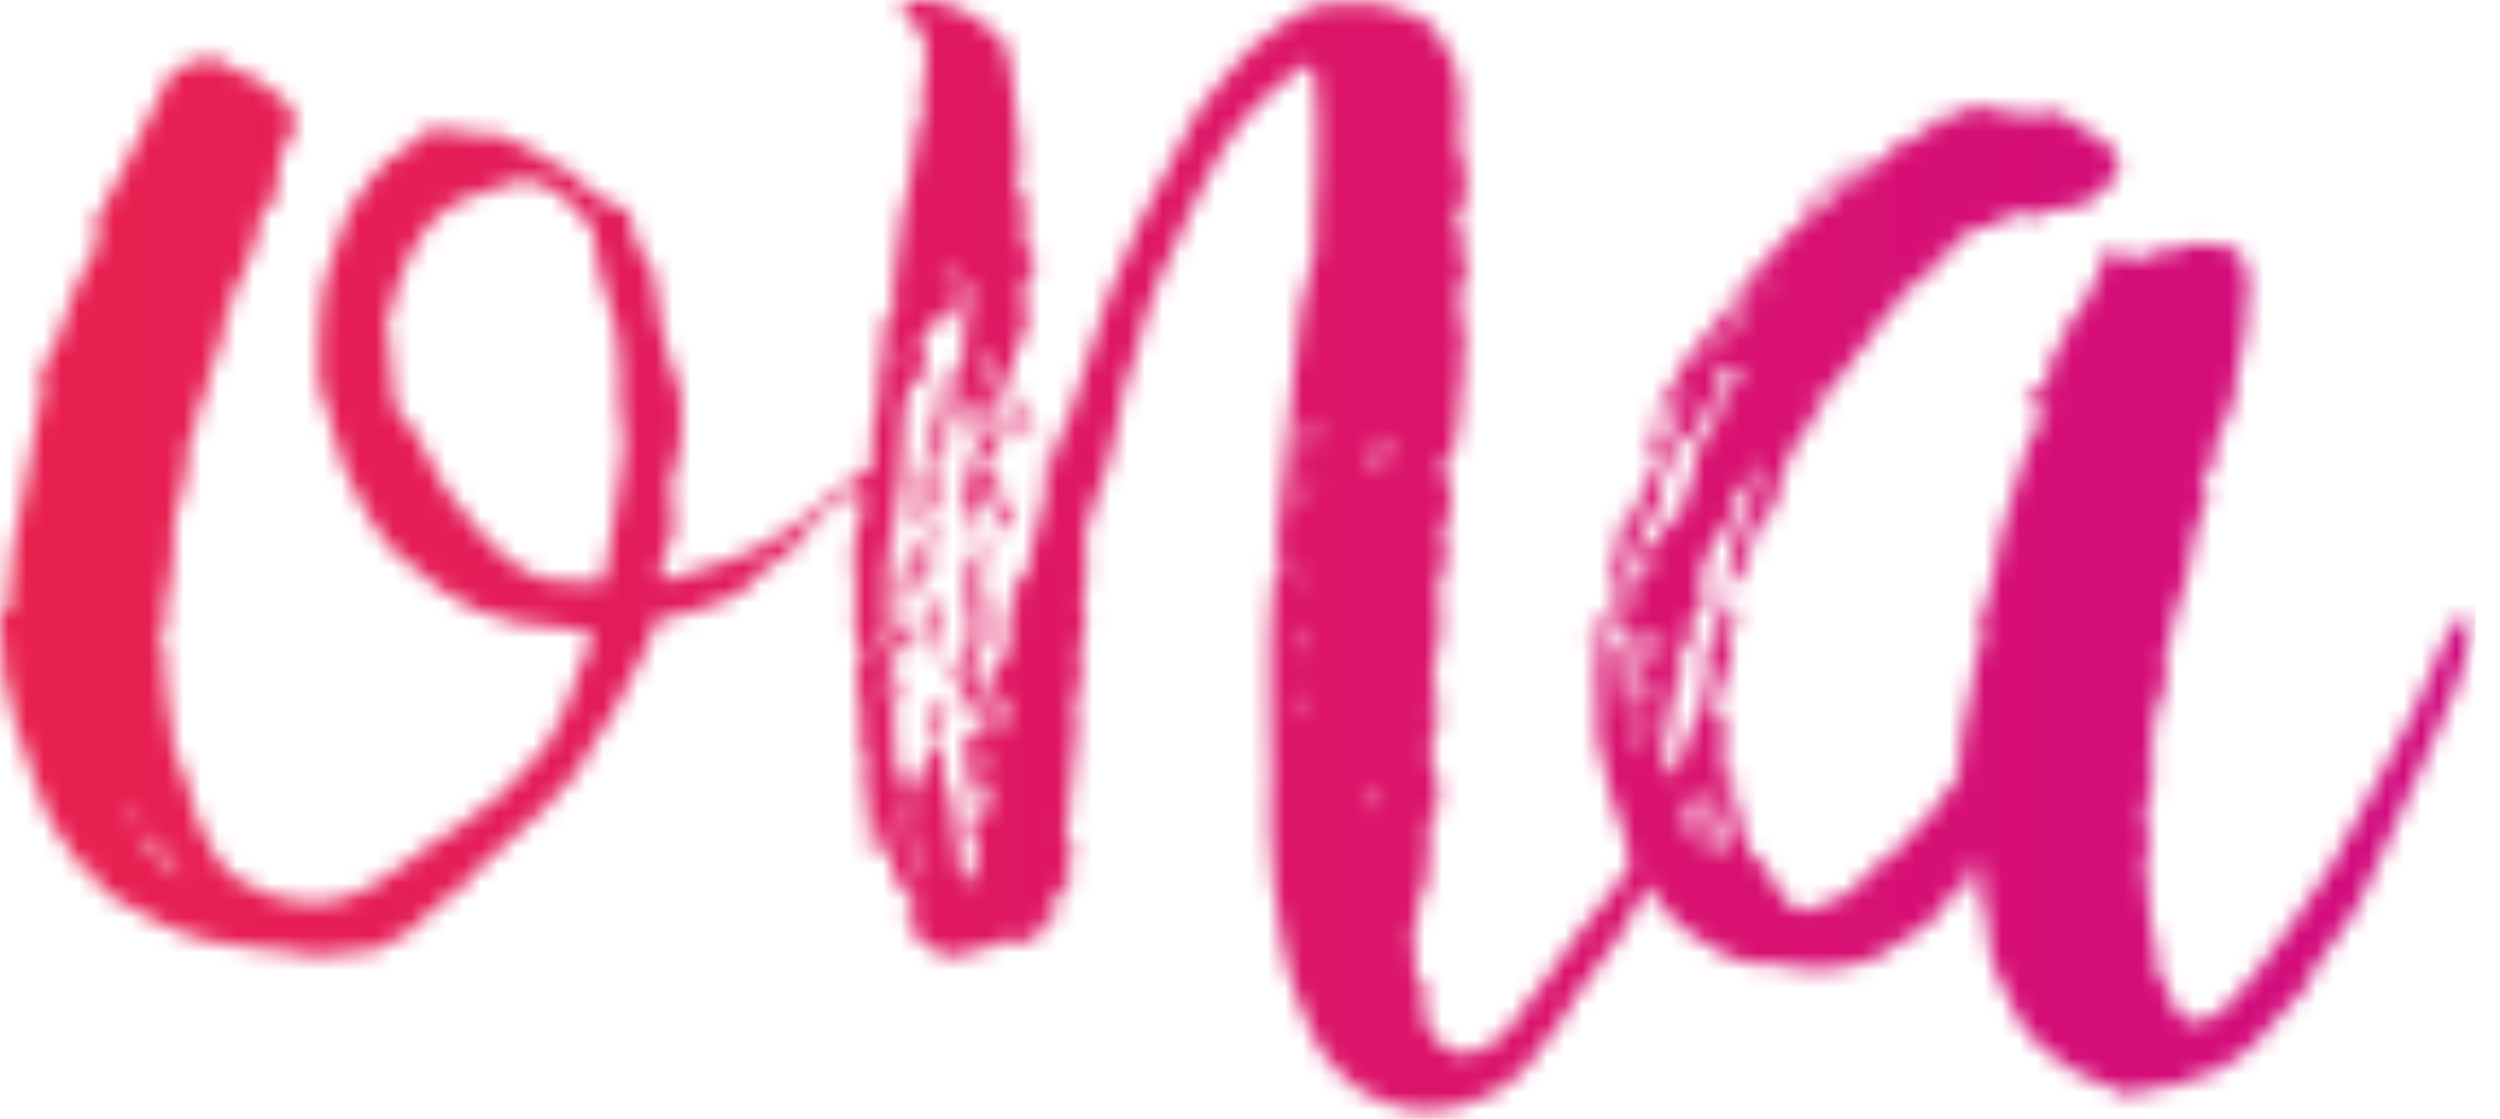 <svg xmlns="http://www.w3.org/2000/svg" xmlns:xlink="http://www.w3.org/1999/xlink" width="143" height="64" viewBox="0 0 143 64"><defs/><defs><linearGradient id="b" x1="0%" x2="100%" y1="57.624%" y2="57.624%"><stop offset="0%" stop-color="#E9214F"/><stop offset="100%" stop-color="#D10A7F"/></linearGradient><path id="a" d="M52,0.064 L51.68,0.222 C51.52,0.702 51.68,1.022 52.16,1.342 L52.16,1.342 C52.48,1.502 52.8,1.664 52.8,1.982 L52.8,1.982 C52.96,2.462 52.96,3.102 52.96,3.742 L52.96,3.742 C52.96,4.864 52.48,5.664 52.8,6.622 L52.8,6.622 L52.8,6.784 C52.64,6.942 52.48,6.942 52.48,7.264 L52.48,7.264 C52.322,7.744 52.48,8.062 52.322,8.542 L52.322,8.542 C52.16,9.182 52.16,9.662 52,10.464 L52,10.464 C51.84,11.262 51.68,11.902 51.52,12.702 L51.52,12.702 C51.36,13.502 51.52,14.464 51.2,15.262 L51.2,15.262 L51.2,16.064 C51.04,16.542 50.88,16.862 51.2,17.342 L51.2,17.342 C51.2,17.342 51.2,17.664 51.04,17.664 L51.04,17.664 C50.56,18.142 50.56,18.622 50.56,18.944 L50.56,18.944 C50.56,20.064 50.4,20.862 50.24,21.822 L50.24,21.822 L50.24,22.784 C50.08,23.422 50.08,24.062 49.92,24.542 L49.92,24.542 C49.92,25.182 49.76,25.822 49.92,26.302 L49.92,26.302 C49.92,26.464 49.76,26.622 49.76,26.782 L49.76,26.782 C48.96,27.264 48.16,27.902 47.52,28.384 L47.52,28.384 C46.878,29.022 45.92,29.662 45.122,30.302 L45.122,30.302 C43.04,31.742 40.64,32.542 38.08,33.184 L38.08,33.184 C38.08,33.184 37.76,33.184 37.76,33.022 L37.76,33.022 L37.76,32.702 C37.922,32.382 38.08,31.902 38.08,31.584 L38.08,31.584 C38.24,31.422 38.24,31.102 38.4,30.782 L38.4,30.782 C38.4,30.464 38.56,30.464 38.56,30.142 L38.56,30.142 C38.4,29.344 38.4,28.384 38.4,27.584 L38.4,27.584 C38.4,27.102 38.4,26.622 38.88,26.302 L38.88,26.302 C38.88,25.984 38.72,25.822 38.88,25.662 L38.88,25.662 C39.04,24.542 39.04,23.422 38.88,22.302 L38.88,22.302 C38.56,21.664 38.56,21.022 38.24,20.384 L38.24,20.384 L37.922,19.102 C37.76,18.302 37.6,17.822 37.6,17.022 L37.6,17.022 L37.28,15.262 C37.28,15.262 37.12,15.102 36.96,14.944 L36.96,14.944 C36.8,14.464 36.48,14.142 36.32,13.662 L36.32,13.662 L36,12.222 C36,11.744 35.68,11.584 35.36,11.902 L35.36,11.902 C35.04,12.064 35.04,11.902 34.72,11.584 L34.72,11.584 C34.24,10.942 33.44,10.942 32.96,10.142 L32.96,10.142 C32.322,9.822 32,9.182 31.2,9.182 L31.2,9.182 C31.04,9.182 31.04,8.864 30.88,8.864 L30.88,8.864 C30.56,8.702 30.4,8.542 30.08,8.384 L30.08,8.384 C29.76,8.222 29.6,8.222 29.28,8.062 L29.28,8.062 C28.96,7.744 28.64,7.584 28,7.744 L28,7.744 C27.2,7.744 26.24,7.584 25.44,7.422 L25.44,7.422 C24.8,7.264 24.48,7.422 24,7.744 L24,7.744 L23.2,8.542 C22.56,8.864 21.76,9.342 21.28,10.142 L21.28,10.142 C20.64,11.102 19.84,11.902 19.52,13.184 L19.52,13.184 C19.2,14.142 18.88,15.102 18.56,16.064 L18.56,16.064 C18.4,17.184 18.24,18.302 18.24,19.582 L18.24,19.582 C18.24,20.862 18.078,22.144 18.72,23.422 L18.72,23.422 C18.72,23.742 18.88,23.742 18.88,24.062 L18.88,24.062 C19.2,25.022 19.36,25.984 19.678,26.782 L19.678,26.782 C20.16,27.584 20.48,28.542 20.96,29.344 L20.96,29.344 C21.44,29.984 21.76,30.622 22.24,31.262 L22.24,31.262 L25.122,33.664 C26.4,34.622 27.84,35.262 29.44,35.584 L29.44,35.584 C30.722,35.742 32,35.902 33.28,36.064 L33.28,36.064 C33.92,36.222 33.92,36.222 33.76,36.862 L33.76,36.862 C33.44,37.342 33.28,37.822 33.12,38.302 L33.12,38.302 C32.8,39.742 32.16,40.864 31.52,42.144 L31.52,42.144 C31.36,42.622 30.88,42.942 30.56,43.422 L30.56,43.422 C29.44,44.864 28,46.142 26.24,47.262 L26.24,47.262 C25.92,47.584 25.44,47.744 24.96,48.064 L24.96,48.064 C23.84,49.022 22.72,49.662 21.6,50.464 L21.6,50.464 C20.32,51.262 19.04,51.742 17.44,51.584 L17.44,51.584 C16.322,51.584 15.36,51.262 14.56,50.784 L14.56,50.784 C13.76,50.464 12.96,49.984 12.478,49.184 L12.478,49.184 C12.32,49.022 12.16,48.702 12,48.382 L12,48.382 L11.2,46.624 C11.04,45.984 10.878,45.342 10.722,44.864 L10.722,44.864 L9.92,42.784 C9.76,42.462 9.92,42.302 9.92,41.984 L9.92,41.984 C9.76,41.502 9.6,40.864 9.6,40.222 L9.6,40.222 C9.6,39.424 9.28,38.462 9.44,37.664 L9.44,37.664 C9.6,37.502 9.44,37.342 9.28,37.184 L9.28,37.184 C9.28,36.862 8.96,36.702 9.122,36.544 L9.122,36.544 C9.6,36.064 9.44,35.422 9.44,34.784 L9.44,34.784 L9.6,33.982 L9.76,32.862 C10.08,31.742 9.76,30.464 10.08,29.184 L10.08,29.184 C10.4,28.864 10.24,28.384 10.4,28.062 L10.4,28.062 C10.722,27.264 10.722,26.464 10.722,25.662 L10.722,25.662 L10.722,25.502 C11.04,25.182 10.878,24.702 11.2,24.384 L11.2,24.384 L11.2,24.062 L11.2,23.742 L11.52,23.102 C11.84,22.622 11.68,21.984 12,21.342 L12,21.342 C12.32,20.702 12.478,19.742 12.8,18.944 L12.8,18.944 L12.8,18.622 C12.8,18.302 12.96,17.982 12.96,17.664 L12.96,17.664 L13.28,17.342 C13.28,17.022 13.28,16.542 13.6,16.222 L13.6,16.222 C14.08,15.742 13.92,14.944 14.4,14.464 L14.4,14.464 C14.56,14.302 14.56,13.822 14.72,13.502 L14.72,13.502 C14.72,13.344 14.56,12.864 14.88,12.702 L14.88,12.702 C14.72,12.222 15.2,12.222 15.36,11.902 L15.36,11.902 C15.36,11.744 15.36,11.584 15.68,11.422 L15.68,11.422 C16,10.782 15.68,10.142 16,9.342 L16,9.342 C16,9.182 16,8.702 16.322,8.384 L16.322,8.384 C16.64,7.902 16.64,7.422 16.96,7.102 L16.96,7.102 C16.96,6.942 16.8,6.784 16.8,6.784 L16.8,6.784 C16.8,6.462 16.64,6.302 16.48,5.984 L16.48,5.984 C16.48,5.984 16.322,5.822 16.16,5.664 L16.16,5.664 L14.72,4.544 C14.4,4.384 13.92,4.222 13.6,4.062 L13.6,4.062 C13.28,3.902 13.12,3.902 12.8,3.582 L12.8,3.582 C12.32,3.264 11.84,3.264 11.36,3.422 L11.36,3.422 C11.2,3.582 11.04,3.742 10.722,3.742 L10.722,3.742 C10.4,3.742 10.24,3.742 9.92,4.062 L9.92,4.062 C9.6,4.384 9.44,4.544 9.6,4.702 L9.6,4.702 C9.6,4.702 9.6,4.864 9.44,4.864 L9.44,4.864 C9.122,5.342 8.96,5.984 8.64,6.462 L8.64,6.462 C8.16,7.584 7.52,8.702 7.04,9.662 L7.04,9.662 L5.278,13.022 C5.278,13.022 5.278,13.344 5.44,13.344 L5.44,13.344 C5.92,13.502 5.76,13.662 5.6,13.984 L5.6,13.984 C4.48,15.742 3.84,17.664 3.2,19.582 L3.2,19.582 C3.2,19.902 3.04,20.064 2.88,19.902 L2.88,19.902 C2.72,20.222 2.56,20.222 2.72,20.544 L2.72,20.544 L2.72,20.862 C2.08,21.342 2.08,21.664 2.4,22.144 L2.4,22.144 L2.4,22.462 C2.4,22.942 2.08,23.582 2.08,24.062 L2.08,24.062 C1.76,25.662 1.6,27.102 1.28,28.542 L1.28,28.542 C1.12,29.502 0.96,30.142 0.8,30.942 L0.8,30.942 C0.64,31.584 0.64,32.224 0.64,32.702 L0.64,32.702 C0.48,33.502 0.48,34.142 0.48,34.944 L0.48,34.944 L0,34.944 L0,35.802 C0,36.414 0.005,36.888 0.16,37.664 L0.16,37.664 L0.16,38.302 C0.48,39.264 0.48,40.222 0.8,41.182 L0.8,41.182 L1.922,44.542 L2.72,46.624 C3.04,47.102 3.36,47.902 3.84,48.382 L3.84,48.382 C4.16,49.022 4.48,49.662 5.278,49.822 L5.278,49.822 C5.278,49.984 5.278,50.142 5.44,50.142 L5.44,50.142 C5.6,50.464 5.6,50.622 5.92,50.944 L5.92,50.944 C6.4,51.262 6.72,51.422 7.2,51.742 L7.2,51.742 C8,52.222 8.8,52.702 9.6,53.022 L9.6,53.022 C10.4,53.502 11.2,53.502 12,53.824 L12,53.824 C12.64,53.824 13.28,54.142 13.92,54.142 L13.92,54.142 C14.88,54.302 16,54.302 16.96,54.462 L16.96,54.462 C17.6,54.622 18.078,54.784 18.72,54.622 L18.72,54.622 C19.84,54.462 20.64,54.462 21.6,54.302 L21.6,54.302 C21.92,54.142 22.08,53.982 22.4,53.824 L22.4,53.824 C22.88,53.664 23.36,53.342 23.68,53.022 L23.68,53.022 C24.32,52.542 24.8,51.902 25.44,51.422 L25.44,51.422 C26.08,51.262 26.56,50.784 26.878,50.142 L26.878,50.142 L28.8,48.382 C29.44,47.744 30.08,47.262 30.722,46.624 L30.722,46.624 C31.04,46.464 31.04,46.302 31.36,45.984 L31.36,45.984 L32.96,44.222 C33.44,43.584 33.76,42.942 34.078,42.302 L34.078,42.302 C34.56,41.502 35.04,41.022 35.36,40.222 L35.36,40.222 C35.52,39.742 35.84,39.102 36.16,38.622 L36.16,38.622 C36.64,37.982 36.96,37.022 37.28,36.222 L37.28,36.222 C37.44,35.902 37.28,35.584 37.76,35.422 L37.76,35.422 C38.88,35.262 39.678,34.944 40.64,34.622 L40.64,34.622 C41.12,34.622 41.76,34.142 42.4,33.822 L42.4,33.822 C42.72,33.664 42.72,33.502 43.04,33.344 L43.04,33.344 L43.36,32.862 C43.84,32.702 44.16,32.224 44.64,31.902 L44.64,31.902 C45.44,31.584 45.76,30.782 46.24,30.302 L46.24,30.302 C46.56,29.984 46.878,29.502 47.2,29.184 L47.2,29.184 L48.96,28.062 L48.96,28.222 L49.12,28.384 C49.28,28.542 49.44,28.542 49.44,28.542 L49.44,28.542 C49.28,29.022 49.44,29.502 49.12,29.822 L49.12,29.822 C48.96,30.464 48.8,31.102 48.8,31.902 L48.8,31.902 C48.8,32.542 48.96,33.184 48.96,33.982 L48.96,33.982 C48.96,35.102 48.64,36.222 49.28,37.184 L49.28,37.184 L49.28,37.502 C49.12,37.822 48.96,38.302 48.96,38.622 L48.96,38.622 C49.12,40.062 49.44,41.502 49.28,42.942 L49.28,42.942 L49.28,43.102 C49.76,43.264 49.6,43.744 49.44,44.062 L49.44,44.062 L49.44,44.542 C49.6,45.662 49.6,46.464 49.76,47.422 L49.76,47.422 L49.76,48.542 C49.76,48.542 49.92,48.702 50.08,48.864 L50.08,48.864 C50.08,48.864 50.24,48.702 50.24,48.542 L50.24,48.542 C50.08,48.222 50.08,48.064 49.92,47.744 L49.92,47.744 C49.92,47.584 49.92,47.584 50.08,47.422 L50.08,47.422 L50.24,47.584 C50.4,47.902 50.4,48.064 50.56,48.382 L50.56,48.382 C50.56,48.702 50.56,48.702 50.88,49.022 L50.88,49.022 C51.04,49.184 51.04,49.344 51.04,49.662 L51.04,49.662 C51.2,49.822 51.04,49.984 51.2,50.142 L51.2,50.142 C51.36,50.302 51.36,50.622 51.68,50.944 L51.68,50.944 C51.84,51.262 52.16,51.422 52.322,51.742 L52.322,51.742 C52.64,52.222 52.322,52.542 52,52.542 L52,52.542 C52,52.542 51.84,52.702 51.68,52.702 L51.68,52.702 C51.84,52.702 51.84,52.862 51.84,52.862 L51.84,52.862 C52.322,53.342 52.64,53.824 53.12,54.142 L53.12,54.142 C53.922,54.784 54.72,54.784 55.52,54.462 L55.52,54.462 C56,54.302 56.48,53.982 56.8,54.142 L56.8,54.142 C56.96,54.142 57.12,54.142 57.12,53.982 L57.12,53.982 C56.96,53.502 57.28,53.824 57.44,53.824 L57.44,53.824 C57.6,53.824 57.92,53.824 58.24,53.982 L58.24,53.982 C58.56,53.982 58.56,53.982 58.88,53.664 L58.88,53.664 C59.04,53.502 59.2,53.502 59.36,53.342 L59.36,53.342 C59.68,53.342 60,53.342 59.68,53.022 L59.68,53.022 C59.68,53.022 59.68,52.862 59.522,52.702 L59.522,52.702 L59.84,52.702 C60,52.862 60.16,52.702 60.32,52.382 L60.32,52.382 L60.32,51.584 C60.32,51.262 60.32,51.262 60.64,50.944 L60.64,50.944 C60.8,50.784 61.44,50.622 61.122,49.984 L61.122,49.984 C60.96,49.822 60.96,49.344 61.122,49.344 L61.122,49.344 C61.6,49.022 61.278,48.864 61.278,48.542 L61.278,48.542 C61.122,48.222 61.122,48.064 60.96,47.744 L60.96,47.744 C60.8,47.422 61.122,47.262 61.122,46.942 L61.122,46.942 C61.122,46.142 61.122,45.502 61.278,44.864 L61.278,44.864 C61.278,43.744 61.6,42.622 61.6,41.342 L61.6,41.342 L61.44,40.544 C61.6,39.582 62.08,38.622 61.76,37.664 L61.76,37.664 L61.76,37.502 L62.08,35.422 L62.08,35.262 C61.76,34.622 61.92,33.982 62.08,33.502 L62.08,33.502 C62.24,32.862 62.08,32.382 62.08,31.742 L62.08,31.742 L62.08,30.464 C62.4,29.344 62.72,28.222 63.2,27.102 L63.2,27.102 C63.36,26.464 63.52,25.984 63.68,25.342 L63.68,25.342 L64.32,22.144 C64.64,21.502 64.64,20.862 64.96,20.222 L64.96,20.222 C65.28,18.784 65.76,17.184 66.4,15.742 L66.4,15.742 L66.88,14.784 C67.36,13.344 68.16,12.222 68.64,10.942 L68.64,10.942 C69.28,9.502 70.078,8.222 71.04,6.942 L71.04,6.942 C72.16,5.822 73.12,4.702 74.4,3.902 L74.4,3.902 C74.88,3.582 75.042,3.582 75.2,4.222 L75.2,4.222 C75.2,5.022 75.36,5.984 75.36,6.784 L75.36,6.784 C75.522,8.864 75.2,10.782 75.2,12.702 L75.2,12.702 L75.2,14.302 L74.4,17.664 C74.24,19.102 74.08,20.702 73.922,22.144 L73.922,22.144 L73.6,25.342 C73.44,26.942 73.28,28.542 73.12,30.142 L73.12,30.142 C73.12,30.622 72.96,31.262 72.96,31.902 L72.96,31.902 C72.96,32.064 73.12,32.064 73.12,32.224 L73.12,32.224 C73.12,32.224 73.28,32.064 73.28,31.902 L73.28,31.902 C73.28,31.902 73.44,31.742 73.6,31.742 L73.6,31.742 C73.6,31.742 73.76,31.742 73.76,31.902 L73.76,31.902 C73.44,31.902 73.6,32.224 73.44,32.542 L73.44,32.542 C73.44,32.542 73.28,32.542 73.28,32.382 L73.28,32.382 C72.96,32.224 72.96,32.382 72.96,32.542 L72.96,32.542 C72.96,32.862 72.96,33.344 72.8,33.664 L72.8,33.664 C72.8,34.784 72.64,35.742 72.64,36.544 L72.64,36.544 L72.64,41.022 C72.64,43.102 72.8,45.182 72.64,47.262 L72.64,47.262 C72.64,49.502 72.96,51.422 73.28,53.502 L73.28,53.502 C73.44,54.784 73.76,55.902 74.24,57.184 L74.24,57.184 C74.88,58.784 75.36,60.222 76.642,61.342 L76.642,61.342 C77.6,62.464 79.04,63.102 80.48,63.422 L80.48,63.422 C82.4,63.744 84.16,63.264 85.76,62.302 L85.76,62.302 C87.04,61.502 87.84,60.542 88.64,59.264 L88.64,59.264 C89.28,58.622 89.76,57.664 90.24,56.862 L90.24,56.862 L92.8,53.342 C93.28,52.382 93.76,51.584 94.24,50.622 L94.24,50.622 C95.2,52.222 96.158,53.184 97.6,53.982 L97.6,53.982 C98.72,54.784 100,55.264 101.44,55.102 L101.44,55.102 C101.758,55.102 101.92,55.102 102.24,55.264 L102.24,55.264 C104,55.582 105.6,55.422 107.36,54.784 L107.36,54.784 C107.52,54.784 107.52,54.622 107.84,54.462 L107.84,54.462 L109.28,53.502 C109.6,53.184 110.08,53.342 110.08,52.862 L110.08,52.862 C110.08,52.862 110.4,52.702 110.4,52.542 L110.4,52.542 L110.558,52.862 C110.558,52.862 110.558,52.702 110.72,52.542 L110.72,52.542 C110.88,52.222 111.042,51.902 111.36,51.584 L111.36,51.584 C111.522,51.262 111.678,51.102 111.84,50.944 L111.84,50.944 C112,50.622 112.158,50.622 112.158,50.944 L112.158,50.944 C112.158,51.102 112.32,51.102 112.32,51.262 L112.32,51.262 C112.32,51.102 112.48,50.944 112.48,50.944 L112.48,50.944 C112.32,50.464 112.642,50.142 112.642,49.662 L112.642,49.662 C112.642,49.662 112.8,49.502 112.96,49.502 L112.96,49.502 C112.96,49.502 113.12,49.662 113.278,49.662 L113.278,49.662 L113.278,49.984 C113.278,50.784 113.278,51.584 113.6,52.382 L113.6,52.382 C113.76,53.664 113.76,54.944 114.4,56.064 L114.4,56.064 C115.04,57.502 115.52,58.784 116.8,59.902 L116.8,59.902 C117.758,60.864 119.2,61.662 120.478,62.144 L120.478,62.144 C120.8,62.144 121.12,62.144 121.28,62.464 L121.28,62.464 C121.28,62.622 121.442,62.622 121.6,62.622 L121.6,62.622 C122.08,62.464 122.56,62.464 123.04,62.302 L123.04,62.302 C123.52,62.144 124.16,62.144 124.8,61.984 L124.8,61.984 C125.12,61.822 125.6,61.662 125.922,61.502 L125.922,61.502 C126.24,61.502 126.558,61.342 126.88,61.182 L126.88,61.182 C127.36,61.024 127.84,60.542 128.32,60.222 L128.32,60.222 C128.48,59.902 128.96,59.902 129.12,59.582 L129.12,59.582 C129.44,58.942 130.08,58.622 130.4,58.144 L130.4,58.144 C130.88,57.342 131.84,56.862 132.158,56.064 L132.158,56.064 C132.158,55.742 132.32,55.582 132.48,55.264 L132.48,55.264 L133.758,53.502 C134.4,52.542 135.04,51.742 135.36,50.784 L135.36,50.784 L138.722,43.422 C139.68,41.022 141.28,38.302 141.28,35.902 L141.28,35.902 C141.28,34.142 140,36.222 139.68,37.022 L139.68,37.022 C137.758,41.984 135.52,45.342 133.278,49.662 L133.278,49.662 C132,51.902 130.4,53.664 128.96,55.742 L128.96,55.742 C128.32,56.544 127.2,57.984 126.24,58.302 L126.24,58.302 C124.16,59.102 124.322,56.544 123.358,55.422 L123.358,55.422 L123.358,54.944 C123.358,54.462 123.358,53.982 123.2,53.664 L123.2,53.664 C123.04,52.862 122.88,52.064 122.88,51.262 L122.88,51.262 C123.04,50.622 122.56,50.142 122.72,49.502 L122.72,49.502 C123.04,48.864 122.88,48.222 122.88,47.744 L122.88,47.744 C122.88,47.422 123.04,47.262 122.72,47.102 L122.72,47.102 C122.56,46.624 122.56,46.624 122.88,46.142 L122.88,46.142 C123.04,45.984 123.358,45.822 123.04,45.662 L123.04,45.662 C122.56,45.502 122.72,45.342 122.88,45.182 L122.88,45.182 C123.04,45.182 123.04,44.864 123.04,44.864 L123.04,44.864 C122.88,44.702 123.04,44.702 123.2,44.384 L123.2,44.384 L123.2,44.062 L122.72,44.062 L122.72,43.744 L122.88,43.902 C123.04,43.902 123.2,43.744 123.2,43.744 L123.2,43.744 C123.2,43.584 123.2,43.264 123.04,42.942 L123.04,42.942 C123.04,42.784 123.358,42.462 123.04,42.144 L123.04,42.144 L123.04,41.822 C123.2,41.822 123.2,41.664 123.2,41.502 L123.2,41.502 C123.52,41.022 123.04,40.544 123.52,40.222 L123.52,40.222 C123.68,40.222 123.68,40.062 123.68,39.902 L123.68,39.902 C123.84,39.424 123.68,38.942 124,38.622 L124,38.622 C124,38.462 123.84,38.142 123.68,37.822 L123.68,37.822 C123.68,37.822 123.68,37.664 123.84,37.502 L123.84,37.502 C124.16,37.342 124.16,37.022 124,36.702 L124,36.702 L124,36.544 L124.322,36.222 C124,36.064 124.8,35.742 124.16,35.422 L124.16,35.422 L124.322,35.262 C124.48,35.102 124.48,34.784 124.64,34.464 L124.64,34.464 C124.64,33.822 125.12,33.502 125.12,32.862 L125.12,32.862 C125.12,32.382 125.28,31.742 125.442,31.102 L125.442,31.102 C125.6,31.102 125.442,30.942 125.442,30.782 L125.442,30.782 C125.442,30.622 125.442,30.464 125.6,30.464 L125.6,30.464 C125.76,29.984 126.078,29.502 125.922,29.184 L125.922,29.184 C125.922,28.702 126.078,28.702 126.24,28.384 L126.24,28.384 C126.24,28.222 126.4,28.222 126.4,28.062 L126.4,28.062 L126.4,27.584 C126.4,27.584 126.24,27.744 126.24,27.902 L126.24,27.902 C126.078,27.902 126.078,27.902 125.922,28.062 L125.922,28.062 L125.922,27.902 C126.078,27.584 125.76,27.264 126.24,27.102 L126.24,27.102 C126.4,27.102 126.4,26.942 126.4,26.782 L126.4,26.782 C126.558,26.782 126.4,26.622 126.558,26.464 L126.558,26.464 C126.558,26.144 126.88,25.984 126.72,25.822 L126.72,25.822 C126.72,25.342 126.72,24.864 127.042,24.542 L127.042,24.542 C127.2,24.384 127.2,24.384 127.36,24.062 L127.36,24.062 L127.36,23.742 C127.678,23.422 127.84,22.942 127.84,22.462 L127.84,22.462 L127.84,21.984 C128,21.184 128.16,20.384 128.32,19.582 L128.32,19.582 C128.48,19.102 128.48,18.462 128.48,17.822 L128.48,17.822 C128.48,17.184 128.8,16.222 128.48,15.422 L128.48,15.422 C128.32,14.784 128.16,14.302 127.52,14.142 L127.52,14.142 C126.4,13.822 125.442,13.822 124.322,14.302 L124.322,14.302 C124.16,14.464 123.84,14.302 123.68,14.302 L123.68,14.302 C123.52,14.302 123.358,14.302 123.2,14.464 L123.2,14.464 C123.04,14.464 123.04,14.622 122.72,14.784 L122.72,14.784 C122.24,14.784 121.92,14.622 121.442,14.622 L121.442,14.622 C121.12,14.622 120.96,14.622 120.8,14.302 L120.8,14.302 C120.8,14.142 120.64,14.142 120.478,14.464 L120.478,14.464 C120.32,14.622 120.16,14.944 120.16,15.262 L120.16,15.262 C120,15.742 119.842,16.542 119.2,17.022 L119.2,17.022 L119.2,17.342 C119.267,17.342 119.363,17.427 119.474,17.502 L119.474,17.502 L119.04,17.502 L119.04,17.664 C118.878,17.822 118.722,17.822 118.722,17.982 L118.722,17.982 C118.722,18.142 118.4,18.142 118.4,18.302 L118.4,18.302 C118.4,18.622 118.08,19.102 118.08,19.422 L118.08,19.422 C118.08,19.422 118.08,19.582 117.758,19.742 L117.758,19.742 C117.44,19.902 117.28,20.222 117.44,20.544 L117.44,20.544 C117.44,20.702 117.44,20.862 117.28,20.862 L117.28,20.862 C116.96,21.184 116.96,21.184 117.28,21.502 L117.28,21.502 C117.28,21.664 117.28,21.822 116.96,21.984 L116.96,21.984 L115.84,22.784 C115.84,22.784 116,22.942 116,23.102 L116,23.102 C116.158,23.264 116.32,23.264 116.32,23.422 L116.32,23.422 L116.32,23.742 C116.48,23.742 116.64,23.582 116.64,23.422 L116.64,23.422 L116.64,23.102 L116.96,22.784 L117.122,22.784 L117.122,23.102 L116.32,24.864 C116,25.342 115.84,25.822 115.68,26.464 L115.68,26.464 C115.36,27.422 115.04,28.542 114.72,29.662 L114.72,29.662 L114.4,30.782 C114.242,31.742 114.08,32.542 113.92,33.502 L113.92,33.502 L113.6,33.982 L113.6,34.142 C113.76,34.622 113.6,34.944 113.278,35.262 L113.278,35.262 C113.12,35.422 113.12,35.584 113.12,35.584 L113.12,35.584 L113.12,35.742 C113.6,35.742 113.44,35.902 113.44,36.064 L113.44,36.064 C113.278,36.702 113.12,37.342 112.96,38.142 L112.96,38.142 C112.8,39.102 112.642,40.384 112.32,41.502 L112.32,41.502 C112.32,41.984 112.32,42.622 112,43.102 L112,43.102 C112,43.102 112,43.264 112.158,43.422 L112.158,43.422 C112.158,43.584 112.158,44.384 111.84,44.702 L111.84,44.702 C111.678,45.022 111.36,45.342 111.042,45.662 L111.042,45.662 C110.558,46.464 110.08,47.102 109.28,47.744 L109.28,47.744 C108.8,48.222 108.32,49.022 107.52,49.344 L107.52,49.344 C107.2,49.502 106.88,49.984 106.56,50.302 L106.56,50.302 C105.76,51.262 104.64,51.742 103.358,52.064 L103.358,52.064 C103.04,52.064 102.722,52.064 102.56,51.902 L102.56,51.902 C101.92,51.262 101.44,50.622 101.12,49.822 L101.12,49.822 C101.12,49.662 100.96,49.502 100.8,49.344 L100.8,49.344 C100.32,49.184 100.16,48.864 100,48.542 L100,48.542 C99.842,48.222 100,47.744 99.842,47.744 L99.842,47.744 C99.36,47.584 99.36,47.262 99.68,46.942 L99.68,46.942 L99.52,46.782 L99.2,45.502 C99.04,45.342 98.878,44.864 99.2,44.542 L99.2,44.542 L99.04,44.222 C98.878,44.222 98.878,44.384 98.72,44.542 L98.72,44.542 C98.72,44.542 98.56,44.542 98.4,44.702 L98.4,44.702 C98.56,44.542 98.56,44.384 98.56,44.222 L98.56,44.222 C98.56,44.062 98.72,43.902 98.72,43.902 L98.72,43.902 C98.72,43.584 98.56,43.102 98.72,42.942 L98.72,42.942 C99.04,42.622 98.878,42.462 98.878,42.144 L98.878,42.144 C98.72,41.984 98.878,41.822 98.878,41.664 L98.878,41.664 C98.878,41.502 98.878,41.342 98.72,41.182 L98.72,41.182 C98.72,41.022 98.72,41.022 98.56,40.864 L98.56,40.864 L98.56,42.144 C98.4,42.462 98.4,42.784 98.4,43.102 L98.4,43.102 C98.4,43.264 98.242,43.264 98.08,43.422 L98.08,43.422 L98.08,43.102 C98.08,42.784 98.242,42.622 98.242,42.462 L98.242,42.462 C98.242,41.984 98.4,41.664 98.4,41.182 L98.4,41.182 C98.4,41.022 98.4,40.702 98.242,40.544 L98.242,40.544 C97.758,40.222 97.92,40.062 98.08,39.742 L98.08,39.742 L98.08,39.424 C98.08,39.582 98.242,39.582 98.242,39.742 L98.242,39.742 C98.4,39.902 98.56,39.902 98.56,39.582 L98.56,39.582 C98.72,39.424 98.72,39.102 98.4,39.102 L98.4,39.102 C98.242,39.102 98.242,39.102 98.242,38.942 L98.242,38.942 C98.56,38.942 98.72,38.942 98.56,38.622 L98.56,38.622 C98.56,38.622 98.878,38.462 98.878,38.302 L98.878,38.302 C99.04,38.142 99.04,37.822 99.04,37.502 L99.04,37.502 C99.04,37.342 98.878,37.184 98.878,37.184 L98.878,37.184 C98.56,36.862 98.72,36.702 98.878,36.384 L98.878,36.384 C98.878,36.222 99.2,36.064 99.2,35.902 L99.2,35.902 C99.04,35.584 99.36,35.422 99.36,35.102 L99.36,35.102 C99.36,34.944 99.36,34.944 99.52,34.784 L99.52,34.784 C99.36,34.784 99.2,34.784 99.2,34.944 L99.2,34.944 C99.04,35.262 99.04,35.422 98.878,35.742 L98.878,35.742 C98.878,35.742 98.878,35.902 98.72,36.064 L98.72,36.064 L98.72,35.742 C98.72,34.944 98.878,34.142 98.878,33.344 L98.878,33.344 L99.2,33.022 C99.2,33.184 99.2,33.184 99.36,33.184 L99.36,33.184 L99.36,33.502 C99.36,33.502 99.52,33.344 99.52,33.184 L99.52,33.184 C99.52,32.862 99.68,32.542 99.842,32.064 L99.842,32.064 C100,31.584 100.16,31.262 100.32,30.782 L100.32,30.782 C100.48,30.464 100.48,29.984 100.64,29.662 L100.64,29.662 L100.64,29.517 C100.64,29.662 100.645,29.662 100.8,29.662 L100.8,29.662 C100.96,29.822 100.96,29.822 101.12,29.502 L101.12,29.502 C101.28,29.344 101.28,29.184 101.44,29.022 L101.44,29.022 C101.758,29.022 101.6,28.864 101.6,28.702 L101.6,28.702 C101.6,28.384 101.6,27.902 101.758,27.584 L101.758,27.584 C102.08,27.264 102.24,26.942 102.08,26.622 L102.08,26.622 C102.08,26.464 102.08,26.302 102.24,26.302 L102.24,26.302 C102.722,26.144 102.56,25.662 102.722,25.342 L102.722,25.342 C102.722,25.182 102.722,24.864 103.04,24.864 L103.04,24.864 C103.04,24.864 103.358,24.702 103.358,24.542 L103.358,24.542 C103.52,24.222 103.68,23.902 103.842,23.582 L103.842,23.582 C104.16,23.264 104.64,22.942 103.842,22.784 L103.842,22.784 C103.842,22.784 103.68,22.622 103.68,22.462 L103.68,22.462 C103.842,22.622 104,22.622 104,22.622 L104,22.622 C104.478,22.622 104.64,22.622 104.8,22.302 L104.8,22.302 C104.8,21.984 104.958,21.822 105.28,21.502 L105.28,21.502 C105.28,21.342 105.6,21.342 105.6,21.184 L105.6,21.184 C106.078,20.384 106.56,19.742 107.2,19.102 L107.2,19.102 C107.2,18.784 107.52,18.784 107.52,18.462 L107.52,18.462 C107.52,18.302 107.68,18.142 107.84,18.142 L107.84,18.142 C108,17.982 108.16,17.982 108.32,17.664 L108.32,17.664 C108.48,17.342 108.64,16.702 109.28,16.542 L109.28,16.542 C109.44,16.542 109.44,16.222 109.6,16.064 L109.6,16.064 C109.76,16.064 110.08,15.902 110.24,15.742 L110.24,15.742 C110.4,15.584 110.88,15.422 110.558,15.102 L110.558,15.102 L110.88,14.784 C111.042,14.944 111.2,14.784 111.36,14.622 L111.36,14.622 C111.522,14.302 111.678,13.822 112.32,13.662 L112.32,13.662 C112.32,13.662 112.48,13.502 112.48,13.344 L112.48,13.344 C112.642,13.184 113.12,12.864 113.44,13.022 L113.44,13.022 C113.76,13.022 114.08,12.864 114.242,12.702 L114.242,12.702 C114.72,12.382 115.2,12.382 115.52,12.222 L115.52,12.222 C115.68,12.064 115.84,12.064 116,12.222 L116,12.222 C116.158,12.542 116.48,12.382 116.8,12.222 L116.8,12.222 C116.8,12.222 116.96,12.064 117.122,12.064 L117.122,12.064 L119.2,11.744 L119.358,11.744 C119.68,11.102 120.32,10.782 120.8,10.464 L120.8,10.464 C121.28,9.984 121.28,9.022 120.96,8.702 L120.96,8.702 L120.16,7.902 C120,7.744 119.68,7.584 119.2,7.422 L119.2,7.422 C118.878,7.102 118.4,6.942 118.08,6.622 L118.08,6.622 C118.08,6.462 117.92,6.462 117.758,6.462 L117.758,6.462 C117.28,6.462 116.64,6.462 116,6.622 L116,6.622 C115.52,6.622 115.2,6.302 114.72,6.462 L114.72,6.462 C114.4,6.462 114.08,5.984 113.6,6.144 L113.6,6.144 C113.12,6.302 112.642,6.144 112.32,6.144 L112.32,6.144 C112.158,6.144 112,6.144 112.158,6.462 L112.158,6.462 C112.158,6.622 112.158,6.784 112,6.942 L112,6.942 C112,6.942 111.84,6.942 111.678,6.622 L111.678,6.622 C111.2,6.462 110.72,6.622 110.4,7.264 L110.4,7.264 C110.4,7.422 110.08,7.584 110.08,7.584 L110.08,7.584 C109.76,7.264 109.76,7.584 109.6,7.902 L109.6,7.902 L109.44,8.062 C108.958,7.902 108.48,8.384 108.16,8.542 L108.16,8.542 C107.84,8.702 107.84,9.502 107.2,9.342 L107.2,9.342 C107.042,9.662 106.88,9.662 106.72,9.984 L106.72,9.984 C106.56,10.142 106.078,9.984 106.4,10.302 L106.4,10.302 L106.24,10.464 C105.92,10.302 105.76,10.464 105.6,10.622 L105.6,10.622 C105.12,11.102 104.8,11.584 104.16,11.902 L104.16,11.902 C103.68,12.064 103.2,12.542 102.88,12.864 L102.88,12.864 C102.24,13.344 101.758,13.984 101.28,14.622 L101.28,14.622 C100.96,14.784 100.8,14.944 100.64,15.262 L100.64,15.262 C100.16,15.902 99.52,16.382 99.2,17.184 L99.2,17.184 L99.04,17.342 C98.878,17.502 98.56,17.982 98.242,18.302 L98.242,18.302 C97.92,18.784 97.6,19.102 97.278,19.582 L97.278,19.582 C97.122,20.064 96.48,20.222 96.32,20.862 L96.32,20.862 C96.158,21.342 95.84,21.822 95.522,22.144 L95.522,22.144 C95.36,22.784 95.04,23.102 94.72,23.742 L94.72,23.742 L94.72,23.902 C94.72,23.902 94.88,24.062 95.04,23.902 L95.04,23.902 C95.2,23.902 95.2,23.742 95.36,23.582 L95.36,23.582 C95.522,23.422 95.522,23.264 95.68,23.102 L95.68,23.102 C95.84,22.942 95.84,22.942 96,22.942 L96,22.942 L96,23.264 C95.84,23.742 95.36,24.384 95.04,25.022 L95.04,25.022 C95.04,25.022 95.04,25.182 94.88,25.182 L94.88,25.182 L94.88,25.022 C94.88,24.702 95.04,24.542 95.04,24.222 L95.04,24.222 C95.2,24.222 95.04,24.062 95.04,24.062 L95.04,24.062 C95.04,24.062 95.04,24.222 94.88,24.222 L94.88,24.222 C94.4,24.702 94.24,25.342 94.08,25.984 L94.08,25.984 L94.24,26.144 C94.24,25.822 94.4,25.662 94.558,25.502 L94.558,25.502 C94.558,25.342 94.72,25.342 94.72,25.342 L94.72,25.342 L94.72,25.662 L94.4,26.464 L94.4,26.622 L94.4,26.782 L94.4,26.622 L94.88,25.662 C95.36,24.702 95.68,24.062 96.158,23.264 L96.158,23.264 C96.32,22.942 96.32,22.622 96.642,22.302 L96.642,22.302 C96.642,22.144 96.642,22.144 96.8,22.144 L96.8,22.144 L96.8,22.302 L96.158,23.422 L95.84,24.542 C95.36,25.342 94.88,26.144 94.558,26.942 L94.558,26.942 L92.96,30.302 L92.96,29.502 C92.8,29.822 92.642,29.984 92.642,30.302 L92.642,30.302 C92.48,30.464 92.642,30.622 92.8,30.942 L92.8,30.942 L92.642,30.942 C92.48,31.422 92.48,32.064 92.16,32.542 L92.16,32.542 C92.16,32.702 92.32,32.862 92.32,32.862 L92.32,32.862 C92.8,32.862 92.48,33.184 92.48,33.344 L92.48,33.344 C92.48,33.502 92.32,33.982 92.16,34.302 L92.16,34.302 C92,35.102 92,35.742 91.678,36.544 L91.678,36.544 L91.678,36.862 C91.678,36.702 91.52,36.544 91.52,36.544 L91.52,36.544 C91.678,36.222 91.678,35.902 91.678,35.584 L91.678,35.584 C91.84,35.422 91.678,35.262 91.678,35.262 L91.678,35.262 L91.52,35.422 L91.52,35.742 L91.2,40.384 C91.2,41.664 91.52,42.942 91.84,44.222 L91.84,44.222 C92,45.342 92.48,46.464 92.8,47.422 L92.8,47.422 L93.28,49.344 C93.12,49.662 92.8,50.142 92.48,50.622 L92.48,50.622 C91.678,51.584 90.88,52.702 90.078,53.664 L90.078,53.664 C89.12,54.944 88.16,56.544 87.04,57.822 L87.04,57.822 C86.4,58.942 85.442,59.902 84.16,60.222 L84.16,60.222 C83.842,60.384 83.68,60.384 83.358,60.222 L83.358,60.222 C82.722,60.062 82.08,59.582 81.758,58.784 L81.758,58.784 C81.758,58.784 81.758,58.462 81.6,58.462 L81.6,58.462 C81.28,58.144 81.28,57.822 81.44,57.664 L81.44,57.664 C81.758,57.022 81.6,56.544 81.28,56.222 L81.28,56.222 C81.122,56.064 80.96,55.902 80.96,55.742 L80.96,55.742 C81.122,54.944 80.8,54.302 80.8,53.502 L80.8,53.502 C80.8,53.184 80.8,53.022 80.96,52.702 L80.96,52.702 C81.122,52.542 81.122,52.222 81.122,51.902 L81.122,51.902 C80.96,51.584 81.122,51.584 81.28,51.262 L81.28,51.262 L81.44,51.102 C81.28,50.784 81.6,50.622 81.6,50.464 L81.6,50.464 C81.758,49.822 81.6,49.184 81.758,48.542 L81.758,48.542 L81.758,46.942 C81.758,46.782 81.92,46.624 82.08,46.464 L82.08,46.464 C82.08,46.302 82.242,46.302 82.242,46.142 L82.242,46.142 L82.242,45.022 C82.242,44.702 82.242,44.222 81.92,43.902 L81.92,43.902 C81.758,43.422 81.92,42.784 81.92,42.144 L81.92,42.144 C82.08,41.822 82.4,41.342 82.242,41.022 L82.242,41.022 C82.242,40.864 82.242,40.864 82.08,40.702 L82.08,40.702 L82.08,41.022 L81.92,41.182 C81.92,41.182 81.92,41.022 81.758,41.022 L81.758,41.022 C81.758,40.864 81.758,40.702 82.08,40.702 L82.08,40.702 L82.242,40.544 C82.242,40.222 82.242,39.742 82.08,39.424 L82.08,39.424 C81.758,39.264 81.92,39.264 82.08,39.102 L82.08,39.102 L82.08,38.784 C81.758,38.462 81.92,38.142 82.08,37.822 L82.08,37.822 C82.242,37.184 82.242,36.702 82.4,36.064 L82.4,36.064 C82.4,35.742 82.242,35.262 82.4,34.944 L82.4,34.944 C82.4,34.622 82.4,34.464 82.242,34.142 L82.242,34.142 C82.08,33.822 82.08,33.664 82.4,33.344 L82.4,33.344 C82.4,33.184 82.56,33.022 82.56,32.702 L82.56,32.702 C82.56,32.382 82.722,32.064 82.722,31.742 L82.722,31.742 L82.722,31.262 C82.722,30.942 82.242,30.464 82.722,29.984 L82.722,29.984 C82.878,29.502 82.878,29.022 83.04,28.702 L83.04,28.702 C83.04,28.542 83.04,28.222 82.878,27.902 L82.878,27.902 C82.722,27.422 82.722,26.782 82.56,26.302 L82.56,26.302 C82.56,26.302 82.56,26.144 82.722,26.144 L82.722,26.144 C83.2,26.144 83.04,25.984 83.04,25.662 L83.04,25.662 C83.04,25.662 83.04,25.502 83.2,25.342 L83.2,25.342 C83.52,25.342 83.358,25.182 83.358,24.864 L83.358,24.864 L83.358,24.222 C83.52,23.742 83.52,23.102 83.52,22.622 L83.52,22.622 C83.52,22.302 83.68,21.822 83.68,21.502 L83.68,21.502 L83.68,19.902 C83.68,19.582 83.842,19.422 83.842,19.102 L83.842,19.102 C83.842,18.784 83.68,18.462 83.52,18.302 L83.52,18.302 C83.358,17.982 83.52,17.982 83.52,17.664 L83.52,17.664 L83.52,16.382 C84,15.902 83.842,15.422 83.842,14.944 L83.842,14.944 C83.842,14.726 83.768,14.512 83.72,14.296 L83.72,14.296 C83.71,14.301 83.698,14.302 83.68,14.302 L83.68,14.302 C83.68,14.464 83.68,14.464 83.52,14.622 L83.52,14.622 L83.52,13.502 L83.675,13.658 C83.661,13.346 83.6,13.106 83.358,12.864 L83.358,12.864 C83.358,12.864 83.2,12.702 83.358,12.542 L83.358,12.542 C83.358,12.382 83.358,12.064 83.68,11.744 L83.68,11.744 C84,11.102 83.68,10.464 83.842,9.822 L83.842,9.822 C83.842,9.502 83.68,9.022 83.52,8.702 L83.52,8.702 C83.358,8.384 83.68,7.902 83.2,7.744 L83.2,7.744 L83.2,7.584 C83.842,7.422 83.842,7.102 83.52,6.784 L83.52,6.784 C83.358,6.622 83.52,6.462 83.52,6.462 L83.52,6.462 C83.52,5.664 83.52,5.022 83.358,4.384 L83.358,4.384 C83.358,3.902 83.2,3.582 82.878,3.102 L82.878,3.102 C82.4,2.622 82.4,1.664 81.6,1.342 L81.6,1.342 C81.44,0.862 80.96,0.862 80.32,0.702 L80.32,0.702 C79.2,0.064 77.76,0.222 76.48,0.222 L76.48,0.222 C75.2,0.064 74.08,0.862 73.12,1.502 L73.12,1.502 C71.84,2.302 71.04,3.264 70.078,4.384 L70.078,4.384 C68.96,5.502 68.16,6.784 67.52,8.222 L67.52,8.222 C66.722,9.662 65.92,11.262 65.12,12.864 L65.12,12.864 C64.48,14.142 63.84,15.742 63.36,17.022 L63.36,17.022 C62.72,18.784 62.24,20.702 61.6,22.462 L61.6,22.462 C61.162,23.926 60.722,25.39 60.16,26.854 L60.16,26.854 L60.16,24.702 C60,24.542 60,24.384 60,24.384 L60,24.384 C60,24.384 59.84,24.542 59.84,24.702 L59.84,24.702 L60,25.502 C60,26.144 59.84,26.782 59.68,27.264 L59.68,27.264 C59.68,27.422 59.68,27.584 59.84,27.584 L59.84,27.584 C59.84,27.478 59.907,27.374 59.998,27.27 L59.998,27.27 C59.52,29.187 59.2,30.946 58.72,32.702 L58.72,32.702 C58.72,32.702 58.72,33.022 58.56,33.022 L58.56,33.022 C58.08,33.184 58.08,33.822 57.76,34.142 L57.76,34.142 L57.76,34.464 C58.24,34.622 58.24,34.622 58.08,34.784 L58.08,34.784 C57.76,35.262 57.12,35.422 57.44,36.222 L57.44,36.222 C57.44,36.702 57.28,37.022 57.12,37.502 L57.12,37.502 C57.12,37.634 57.227,37.658 57.266,37.837 L57.266,37.837 C57.221,37.882 57.171,37.933 57.12,37.982 L57.12,37.982 C56.64,38.302 56.64,38.784 56.8,39.102 L56.8,39.102 C56.8,39.582 56.32,39.902 56.48,40.222 L56.48,40.222 C56.48,40.222 56.413,40.291 56.32,40.339 L56.32,40.339 L56.32,41.342 C56.48,41.664 56.16,42.302 55.84,42.462 L55.84,42.462 C55.84,42.462 55.84,42.302 55.678,42.302 L55.678,42.302 L55.678,41.822 L55.52,41.664 C55.36,41.664 55.36,41.664 55.36,41.822 L55.36,41.822 C55.2,42.302 55.04,42.622 55.04,43.102 L55.04,43.102 C55.04,43.422 55.2,43.584 55.2,43.744 L55.2,43.744 C55.2,43.902 55.36,43.902 55.36,43.902 L55.36,43.902 C55.2,44.384 55.52,44.702 55.52,45.182 L55.52,45.182 C55.36,45.342 55.36,45.662 55.678,45.984 L55.678,45.984 C56,46.302 56,46.464 55.84,46.624 L55.84,46.624 C55.52,46.942 55.52,47.102 55.52,47.422 L55.52,47.422 C55.678,47.744 55.678,47.744 55.678,48.064 L55.678,48.064 L55.678,48.222 C56.16,48.382 56,48.702 55.84,49.022 L55.84,49.022 C55.84,49.344 55.84,49.822 55.52,50.142 L55.52,50.142 L55.52,50.622 C55.52,50.464 55.2,50.464 55.2,50.302 L55.2,50.302 C55.04,50.142 54.56,49.822 54.88,49.502 L54.88,49.502 C55.04,49.344 54.88,49.184 54.88,49.184 L54.88,49.184 C54.72,48.222 54.56,47.584 54.56,46.782 L54.56,46.782 C54.56,46.302 54.24,45.662 54.24,45.022 L54.24,45.022 C54.24,44.864 54.078,44.864 53.922,44.702 L53.922,44.702 L53.922,44.384 C54.24,44.384 53.922,44.222 53.922,44.062 L53.922,44.062 L53.922,42.784 C53.922,42.622 53.922,42.622 53.76,42.462 L53.76,42.462 C53.76,42.302 53.6,42.302 53.44,42.302 L53.44,42.302 L53.44,42.622 C53.28,42.784 53.28,42.942 53.12,43.102 L53.12,43.102 C52.96,43.584 52.8,43.902 52.8,44.384 L52.8,44.384 C52.8,44.702 52.64,45.022 52.64,45.342 L52.64,45.342 C52.64,45.822 52.48,46.464 52.64,46.942 L52.64,46.942 C52.96,47.422 52.96,47.902 52.8,48.222 L52.8,48.222 L52.8,48.542 C52.8,48.557 52.8,48.57 52.8,48.584 L52.8,48.584 C52.694,48.525 52.586,48.49 52.48,48.382 L52.48,48.382 C52.48,48.222 52.48,48.064 52.64,47.902 L52.64,47.902 C52.96,47.744 52.96,47.422 52.64,47.102 L52.64,47.102 C52.48,46.782 52.322,46.302 52.48,45.984 L52.48,45.984 C52.64,45.502 52.48,44.864 52.16,44.222 L52.16,44.222 C52.16,44.222 52,44.062 51.84,43.902 L51.84,43.902 L51.84,44.222 C51.68,44.542 51.68,44.864 51.68,45.342 L51.68,45.342 C51.68,45.822 51.84,46.302 52,46.624 L52,46.624 L52,46.942 C51.84,48.064 52.16,49.184 52.64,50.464 L52.64,50.464 C52.16,49.984 52,49.662 52,49.022 L52,49.022 L51.68,46.142 C51.68,45.502 51.52,44.864 51.36,44.384 L51.36,44.384 C51.36,44.222 51.2,44.222 51.2,44.062 L51.2,44.062 L51.2,43.744 C51.36,43.584 51.36,43.264 51.2,42.942 L51.2,42.942 C51.04,42.942 51.04,42.784 51.04,42.622 L51.04,42.622 C51.52,42.462 51.36,42.302 51.2,41.984 L51.2,41.984 C51.04,41.984 51.2,41.822 51.2,41.664 L51.2,41.664 C51.2,41.342 51.2,41.182 51.04,40.864 L51.04,40.864 C51.04,40.544 51.04,40.062 50.88,39.742 L50.88,39.742 C50.88,39.742 51.04,39.424 50.72,39.424 L50.72,39.424 L50.72,39.102 C51.04,38.942 51.04,38.942 50.88,38.622 L50.88,38.622 L50.88,36.862 L50.72,36.702 C50.56,36.702 50.4,37.022 50.4,36.702 L50.4,36.702 C50.4,36.544 50.4,36.384 50.56,36.222 L50.56,36.222 C50.88,35.902 50.88,35.742 50.72,35.422 L50.72,35.422 C50.56,35.102 50.72,34.622 50.72,34.302 L50.72,34.302 L50.72,31.422 C50.72,31.262 50.72,31.262 50.88,31.102 L50.88,31.102 L50.88,30.942 C50.88,30.622 51.04,30.464 51.2,30.302 L51.2,30.302 L51.2,29.984 C51.04,29.502 51.52,29.022 51.36,28.384 L51.36,28.384 C51.2,28.222 51.36,28.062 51.52,27.744 L51.52,27.744 C51.68,27.102 51.36,26.464 51.68,25.822 L51.68,25.822 C51.36,25.342 51.84,24.702 51.68,24.062 L51.68,24.062 L51.68,23.742 C51.84,23.582 51.84,23.422 51.84,23.422 L51.84,23.422 C51.36,23.102 52,22.942 52,22.622 L52,22.622 C51.84,22.462 52,22.302 52,22.144 L52,22.144 C52.16,21.984 52.16,21.822 52.322,21.822 L52.322,21.822 C53.12,21.502 53.12,20.702 52.8,20.222 L52.8,20.222 C52.64,20.064 52.64,19.902 52.64,19.902 L52.64,19.902 C52.64,19.582 52.8,19.422 52.8,19.264 L52.8,19.264 C52.96,19.102 52.96,18.944 53.12,18.944 L53.12,18.944 L53.12,18.462 C53.12,18.386 53.12,18.307 53.101,18.248 L53.101,18.248 C53.155,18.278 53.218,18.302 53.28,18.302 L53.28,18.302 L53.76,18.462 L54.078,18.462 C54.24,17.982 55.04,17.664 54.72,17.022 L54.72,17.022 C54.56,17.022 54.72,16.862 54.72,16.702 L54.72,16.702 C54.88,16.702 54.72,16.542 54.88,16.382 L54.88,16.382 C54.88,16.382 54.88,16.222 55.04,16.064 L55.04,16.064 C55.04,16.064 55.36,16.222 55.36,16.382 L55.36,16.382 L55.36,17.184 C55.36,17.664 55.2,18.302 55.2,18.784 L55.2,18.784 C55.2,18.944 54.88,19.264 55.2,19.582 L55.2,19.582 L55.2,19.902 C55.04,20.222 55.04,20.384 55.04,20.702 L55.04,20.702 C55.04,21.502 54.88,22.144 54.72,22.942 L54.72,22.942 C54.56,23.102 54.56,23.422 54.56,23.742 L54.56,23.742 L54.72,23.902 C54.72,23.902 54.88,23.902 55.04,23.742 L55.04,23.742 L55.2,22.784 L55.2,22.622 C55.36,22.622 55.36,22.622 55.36,22.784 L55.36,22.784 C55.52,23.102 55.52,23.422 55.678,23.742 L55.678,23.742 C55.52,24.222 55.52,24.222 55.52,24.542 L55.52,24.542 C55.52,24.542 55.678,24.702 55.678,24.864 L55.678,24.864 C55.84,24.864 55.84,24.702 56,24.702 L56,24.702 L56.8,24.062 C57.12,23.902 57.12,24.062 57.12,24.222 L57.12,24.222 L57.12,24.542 C57.12,25.022 57.12,25.022 56.8,24.702 L56.8,24.702 C56.64,24.542 56.64,24.542 56.64,24.702 L56.64,24.702 C56.64,25.182 56.64,25.182 56.32,25.022 L56.32,25.022 L56,25.022 L55.678,26.302 C55.52,26.622 55.52,26.782 55.36,27.102 L55.36,27.102 L55.36,27.584 L55.2,28.062 C54.72,28.062 54.88,28.222 55.04,28.384 L55.04,28.384 C55.2,28.384 55.2,28.702 55.36,28.702 L55.36,28.702 C55.36,28.864 55.52,29.022 55.678,29.022 L55.678,29.022 C55.2,29.184 55.52,29.502 55.36,29.662 L55.36,29.662 C55.36,29.822 55.52,29.984 55.52,29.984 L55.52,29.984 C55.678,29.984 56.16,29.662 56,29.344 L56,29.344 C56,29.184 55.84,29.022 55.678,29.022 L55.678,29.022 C55.84,28.864 56.16,28.864 56.48,28.702 L56.48,28.702 C56.64,28.702 56.64,28.542 56.64,28.384 L56.64,28.384 L56.96,28.062 C56.96,28.222 57.12,28.222 57.12,28.384 L57.12,28.384 L57.12,28.702 C57.28,28.864 57.44,29.022 57.12,29.022 L57.12,29.022 C56.96,29.022 56.96,29.184 56.96,29.344 L56.96,29.344 C56.869,29.616 56.829,29.89 56.784,30.162 L56.784,30.162 C56.792,30.15 56.8,30.142 56.8,30.142 L56.8,30.142 C56.96,29.984 57.12,29.984 57.12,30.142 L57.12,30.142 L57.44,30.464 L57.6,29.984 L57.6,29.822 C57.76,29.502 57.76,29.184 57.76,28.864 L57.76,28.864 L57.6,28.702 C57.12,29.022 57.28,28.542 57.28,28.384 L57.28,28.384 C57.28,28.062 57.12,27.902 57.12,27.744 L57.12,27.744 C57.28,27.422 57.12,27.264 56.8,27.422 L56.8,27.422 C56.64,27.422 56.48,27.264 56.48,27.264 L56.48,27.264 C56.48,26.782 56,26.302 56.64,25.984 L56.64,25.984 C56.64,25.822 56.64,25.662 56.8,25.662 L56.8,25.662 C56.8,25.502 56.96,25.502 57.12,25.182 L57.12,25.182 L57.28,25.022 C57.44,24.542 57.44,24.062 57.12,23.264 L57.12,23.264 C57.12,23.102 57.12,23.102 57.28,23.102 L57.28,23.102 C57.6,22.784 57.44,22.622 57.28,22.462 L57.28,22.462 C57.12,22.144 57.28,21.822 57.6,21.664 L57.6,21.664 C57.92,21.342 57.92,20.862 58.08,20.222 L58.08,20.222 L58.08,19.902 C58.08,19.742 58.08,19.582 58.24,19.742 L58.24,19.742 C58.24,19.742 58.4,19.742 58.4,19.582 L58.4,19.582 C58.56,19.102 58.88,18.622 58.72,18.142 L58.72,18.142 C58.56,17.822 58.4,17.502 58.72,17.184 L58.72,17.184 C58.72,17.184 58.88,16.702 58.56,17.022 L58.56,17.022 C58.56,17.022 58.4,17.022 58.4,16.862 L58.4,16.862 L58.4,16.702 C58.72,16.542 58.88,16.382 58.72,16.064 L58.72,16.064 C58.56,16.064 58.72,15.742 58.88,15.742 L58.88,15.742 C59.2,15.742 59.2,15.422 59.2,15.262 L59.2,15.262 C58.918,14.842 59.008,14.541 59.144,14.15 L59.144,14.15 C59.005,14.179 58.88,14.322 58.88,14.464 L58.88,14.464 C58.72,14.302 58.72,14.142 58.56,13.984 L58.56,13.984 L58.56,13.822 C58.88,12.702 58.4,11.902 58.56,10.942 L58.56,10.942 L58.4,10.942 C58.08,10.782 58.24,10.464 58.08,10.142 L58.08,10.142 C57.92,9.822 57.92,9.662 58.4,9.342 L58.4,9.342 C58.4,9.342 58.56,9.342 58.72,8.864 L58.72,8.864 L58.56,8.864 C58.24,8.864 58.24,8.864 58.24,8.542 L58.24,8.542 L58.24,7.744 L57.92,4.702 L57.6,2.784 C57.44,2.462 57.28,2.142 56.96,1.982 L56.96,1.982 C56.32,1.342 55.52,0.702 54.56,0.384 L54.56,0.384 C53.974,0.15 53.302,0 52.672,0 L52.672,0 C52.44,0 52.214,0.021 52,0.064 L52,0.064 Z M31.36,33.184 C30.88,33.184 30.24,32.702 29.6,32.382 L29.6,32.382 C28.8,31.742 27.84,31.102 27.2,30.142 L27.2,30.142 L25.44,27.902 L24.48,26.144 C24,25.182 23.522,24.222 22.72,23.422 L22.72,23.422 C22.56,23.422 22.56,23.264 22.56,23.102 L22.56,23.102 C22.4,21.822 22.4,20.702 22.24,19.422 L22.24,19.422 C22.24,18.944 21.92,18.622 22.24,18.142 L22.24,18.142 C22.4,17.664 22.56,17.022 22.72,16.382 L22.72,16.382 C22.88,15.584 23.36,14.944 23.68,14.142 L23.68,14.142 C24.48,12.702 25.6,11.584 27.36,11.102 L27.36,11.102 C28.16,10.782 28.96,10.464 29.76,10.302 L29.76,10.302 C30.24,10.302 30.722,10.464 31.2,10.622 L31.2,10.622 C32,10.942 32.64,11.584 33.28,12.382 L33.28,12.382 C33.92,12.864 34.078,13.502 34.078,14.142 L34.078,14.142 C34.24,15.262 34.4,16.222 34.72,17.022 L34.72,17.022 C35.2,17.982 35.2,18.944 35.36,19.742 L35.36,19.742 C35.36,20.702 35.52,21.664 35.52,22.462 L35.52,22.462 L35.36,22.462 C35.52,23.582 35.68,24.542 35.68,25.662 L35.68,25.662 L35.36,28.062 C35.2,29.662 34.88,31.262 34.56,32.862 L34.56,32.862 C34.56,33.022 34.56,33.344 34.24,33.344 L34.24,33.344 C33.44,33.344 32.478,33.344 31.36,33.184 L31.36,33.184 Z M53.922,15.584 C53.922,15.584 53.922,15.102 54.24,15.262 L54.24,15.262 C54.4,15.262 54.72,15.262 54.56,15.742 L54.56,15.742 C54.4,15.582 54.238,15.622 54.12,15.664 L54.12,15.664 C54.066,15.682 54.021,15.699 53.987,15.699 L53.987,15.699 C53.946,15.699 53.922,15.672 53.922,15.584 L53.922,15.584 Z M100.96,15.902 C101.042,15.821 101.114,15.738 101.181,15.654 L101.181,15.654 C101.12,15.842 101.12,15.99 101.12,16.222 L101.12,16.222 L101.12,16.542 C100.96,16.542 100.96,16.382 100.96,16.382 L100.96,16.382 C100.96,16.382 100.8,16.222 100.64,16.382 L100.64,16.382 C100.634,16.382 100.626,16.382 100.619,16.384 L100.619,16.384 C100.744,16.218 100.861,16.051 100.96,15.902 L100.96,15.902 Z M98.878,18.462 C99.04,17.982 99.36,17.664 99.68,17.342 L99.68,17.342 C99.886,17.203 100.094,17.006 100.288,16.787 L100.288,16.787 C100.104,17.24 99.67,17.691 99.52,18.142 L99.52,18.142 C99.485,18.314 99.43,18.462 99.36,18.597 L99.36,18.597 L99.36,18.462 C99.36,18.622 99.2,18.622 99.2,18.622 L99.2,18.622 C99.04,18.784 98.878,18.784 98.878,18.784 L98.878,18.784 L98.878,18.462 Z M98.878,18.944 L99.218,18.83 C98.958,19.202 98.61,19.483 98.4,19.902 L98.4,19.902 C98.4,20.064 98.242,20.064 98.08,20.222 L98.08,20.222 C98.242,19.742 98.56,19.264 98.878,18.944 L98.878,18.944 Z M56.32,21.184 C56.48,20.862 56.48,20.384 56.48,20.064 L56.48,20.064 C56.48,20.064 56.64,20.064 56.64,19.902 L56.64,19.902 L56.64,20.064 C56.8,20.222 56.8,20.544 56.8,20.862 L56.8,20.862 L56.8,21.184 C56.8,21.342 56.64,21.342 56.64,21.502 L56.64,21.502 C56.48,21.502 56.32,21.342 56.32,21.184 L56.32,21.184 Z M51.52,20.702 C51.36,20.544 51.36,20.544 51.36,20.222 L51.36,20.222 C51.36,20.222 51.52,20.064 51.68,20.064 L51.68,20.064 L51.536,20.786 C51.528,20.805 51.52,20.83 51.52,20.862 L51.52,20.862 L51.52,20.702 Z M98.08,20.222 C98.08,20.702 97.758,20.862 97.44,21.022 L97.44,21.022 C97.44,20.702 97.758,20.544 98.08,20.222 L98.08,20.222 Z M98.242,21.502 C98.56,21.184 98.878,20.862 99.36,21.022 L99.36,21.022 C99.36,21.022 99.52,21.184 99.52,21.342 L99.52,21.342 L98.878,22.462 C98.72,22.784 98.4,22.942 98.56,23.264 L98.56,23.264 C98.56,23.422 98.242,23.422 98.242,23.582 L98.242,23.582 C98.08,23.742 98.08,23.902 98.08,24.222 L98.08,24.222 C98.08,24.384 98.08,24.864 97.758,24.542 L97.758,24.542 C97.758,24.384 97.6,24.542 97.6,24.542 L97.6,24.542 C97.278,25.182 97.122,25.822 96.96,26.302 L96.96,26.302 C96.96,26.622 97.122,26.942 96.642,26.942 L96.642,26.942 C96.96,27.584 96.642,28.062 96.32,28.542 L96.32,28.542 C96.158,28.542 96.32,28.702 96.32,28.864 L96.32,28.864 C96.32,29.344 96.158,29.502 95.68,29.662 L95.68,29.662 L95.36,29.984 C95.2,30.142 95.04,30.464 94.88,30.782 L94.88,30.782 L94.558,31.584 L94.558,30.782 C94.4,30.782 94.24,30.942 94.24,31.102 L94.24,31.102 C94.08,31.102 94.08,31.262 94.08,31.422 L94.08,31.422 L94.08,31.742 C94.08,31.584 94.24,31.422 94.4,31.422 L94.4,31.422 C94.24,31.742 94.08,31.742 94.08,32.064 L94.08,32.064 C94.24,32.224 94.558,32.382 94.4,32.542 L94.4,32.542 L94.08,32.862 C94.08,32.862 93.92,32.862 93.92,33.022 L93.92,33.022 L93.92,33.344 C93.92,33.344 93.92,33.184 93.76,33.022 L93.76,33.022 L93.76,32.702 C93.76,32.862 93.6,32.862 93.6,32.862 L93.6,32.862 C93.44,33.022 93.44,33.184 93.44,33.344 L93.44,33.344 L93.12,35.102 C92.96,35.422 92.8,35.902 93.12,36.222 L93.12,36.222 C93.28,36.222 93.28,36.384 93.28,36.384 L93.28,36.384 C93.6,36.222 93.6,36.384 93.6,36.702 L93.6,36.702 C93.6,36.862 93.6,37.022 93.44,37.184 L93.44,37.184 C93.28,37.342 93.28,37.502 93.6,37.664 L93.6,37.664 C93.92,37.664 94.08,37.664 93.76,37.982 L93.76,37.982 C93.6,38.142 93.76,38.622 93.28,38.622 L93.28,38.622 L93.6,38.942 C93.6,38.942 93.76,38.942 93.92,39.102 L93.92,39.102 C93.92,39.264 93.92,39.264 93.76,39.582 L93.76,39.582 L93.6,39.742 C93.44,39.742 93.28,39.582 93.28,39.424 L93.28,39.424 C93.28,39.264 93.28,39.102 92.96,39.102 L92.96,39.102 C92.8,39.102 92.642,38.942 92.96,38.622 L92.96,38.622 C93.28,38.462 93.12,38.142 93.12,37.822 L93.12,37.822 C92.96,37.502 93.12,37.342 93.12,37.022 L93.12,37.022 L93.12,36.702 C92.96,36.702 92.96,36.702 92.8,36.862 L92.8,36.862 C92.8,36.862 92.8,37.342 92.48,37.184 L92.48,37.184 C92.48,37.502 92.32,37.502 92.32,37.822 L92.32,37.822 C92.16,38.942 92.16,40.062 92,41.182 L92,41.182 L92,41.502 C91.84,41.342 91.84,41.342 91.84,41.182 L91.84,41.182 C91.84,40.384 91.84,39.582 92,38.784 L92,38.784 C92.16,37.982 92.16,37.184 92,36.862 L92,36.862 C92,36.702 92.16,36.544 92.16,36.544 L92.16,36.544 C92.32,36.064 92.642,35.742 92.642,35.262 L92.642,35.262 C92.48,34.944 92.48,34.784 92.8,34.464 L92.8,34.464 L92.8,34.142 C92.642,33.982 92.642,33.822 92.96,33.822 L92.96,33.822 C92.96,33.822 93.12,33.664 93.12,33.502 L93.12,33.502 C93.28,33.022 93.28,32.702 93.28,32.224 L93.28,32.224 C93.28,32.224 93.28,32.064 93.44,31.902 L93.44,31.902 C93.76,31.584 93.76,30.942 93.92,30.302 L93.92,30.302 C93.92,30.302 93.92,30.142 94.08,30.142 L94.08,30.142 C94.558,29.822 94.558,29.022 94.88,28.702 L94.88,28.702 C95.04,28.542 95.04,28.384 95.04,28.062 L95.04,28.062 C95.04,27.584 95.04,27.102 95.36,26.782 L95.36,26.782 C95.68,26.144 96,25.502 96.32,25.022 L96.32,25.022 C96.32,24.864 96.48,24.542 96.642,24.864 L96.642,24.864 L96.48,24.864 L96.48,25.182 C96.642,25.182 96.8,25.022 96.8,24.864 L96.8,24.864 L96.805,24.856 C96.893,24.843 96.96,24.806 96.96,24.702 L96.96,24.702 C96.981,24.614 97.006,24.528 97.034,24.44 L97.034,24.44 L97.6,23.422 L97.525,23.422 C97.542,23.395 97.562,23.37 97.581,23.344 L97.581,23.344 C97.584,23.37 97.592,23.395 97.6,23.422 L97.6,23.422 L97.805,23.064 C97.842,23.022 97.882,22.981 97.92,22.942 L97.92,22.942 C98.242,22.622 98.4,22.462 98.56,22.144 L98.56,22.144 C98.72,22.144 98.72,21.984 98.72,21.984 L98.72,21.984 L98.4,21.984 C98.4,21.984 98.242,21.984 98.242,22.144 L98.242,22.144 L98.242,21.502 Z M56.16,22.302 C56.32,22.144 56.32,21.984 56.16,21.822 L56.16,21.822 C56.16,21.664 56.32,21.664 56.48,21.502 L56.48,21.502 C56.48,21.502 56.64,21.502 56.8,21.664 L56.8,21.664 C56.64,21.664 56.64,21.822 56.64,21.822 L56.64,21.822 C56.48,21.984 56.48,22.144 56.32,22.302 L56.32,22.302 C56.32,22.302 56.32,22.462 56.16,22.622 L56.16,22.622 L56.16,22.302 Z M56.16,23.582 C56,23.422 56,23.264 56.16,23.102 L56.16,23.102 C56.16,23.102 56.32,22.942 56.48,22.784 L56.48,22.784 L56.8,23.102 L56.48,23.742 C56.48,23.742 56.32,23.902 56.16,23.902 L56.16,23.902 L56.16,23.582 Z M74.88,24.864 C74.72,24.702 74.72,24.702 74.72,24.542 L74.72,24.542 L74.72,24.222 L75.042,24.222 C75.2,24.222 75.2,24.384 75.2,24.542 L75.2,24.542 L75.2,24.864 L74.88,25.182 C74.88,25.022 74.72,24.864 74.88,24.864 L74.88,24.864 Z M79.36,25.502 L79.52,25.342 C79.52,25.502 79.68,25.502 79.68,25.662 L79.68,25.662 C79.68,25.662 79.68,25.984 79.36,25.984 L79.36,25.984 C79.04,25.984 78.88,25.984 79.2,26.302 L79.2,26.302 L79.2,26.622 L78.88,26.622 C78.72,26.622 78.56,26.464 78.4,26.464 L78.4,26.464 C78.88,26.302 78.72,26.144 78.4,25.984 L78.4,25.984 L78.4,25.822 C78.56,25.822 78.72,25.662 78.72,25.662 L78.72,25.662 C78.838,25.84 78.933,25.907 79.016,25.907 L79.016,25.907 C79.158,25.907 79.259,25.704 79.36,25.502 L79.36,25.502 Z M74.558,25.984 C74.558,25.822 74.72,25.662 74.88,25.502 L74.88,25.502 L75.2,25.822 L74.88,26.144 C74.88,26.144 74.72,26.144 74.558,25.984 L74.558,25.984 Z M96.158,38.622 C96.158,38.462 96,38.302 96,37.982 L96,37.982 C96,37.664 96,37.502 96.32,37.184 L96.32,37.184 C96.642,36.862 96.96,36.222 96.8,35.584 L96.8,35.584 C96.642,35.102 96.642,35.102 97.278,34.784 L97.278,34.784 C97.44,34.784 97.44,34.622 97.44,34.464 L97.44,34.464 C97.6,34.142 97.44,33.822 97.278,33.502 L97.278,33.502 C97.122,33.184 97.122,32.702 97.44,32.382 L97.44,32.382 C97.6,32.382 97.6,32.224 97.6,32.064 L97.6,32.064 C97.6,31.422 98.08,30.942 98.4,30.464 L98.4,30.464 C98.56,30.464 98.56,30.302 98.72,30.142 L98.72,30.142 C99.04,29.502 99.2,28.864 99.36,28.222 L99.36,28.222 C99.52,27.902 99.842,27.744 100.16,27.422 L100.16,27.422 C100.32,27.264 100.32,26.942 100.48,26.622 L100.48,26.622 C100.64,26.622 100.64,26.622 100.64,26.464 L100.64,26.464 C100.64,26.622 100.8,26.622 100.8,26.622 L100.8,26.622 C100.8,26.622 100.64,26.782 100.64,26.942 L100.64,26.942 C100.32,28.062 100,29.022 99.52,29.984 L99.52,29.984 C99.04,31.102 99.04,32.224 98.72,33.502 L98.72,33.502 C98.72,33.982 98.56,34.464 98.4,34.944 L98.4,34.944 L98.08,35.262 L97.92,35.584 C98.242,35.902 98.08,35.902 98.08,36.222 L98.08,36.222 C97.92,36.384 97.758,36.702 97.758,37.022 L97.758,37.022 L97.6,37.822 C97.44,37.982 97.758,38.302 97.758,38.462 L97.758,38.462 L97.758,38.622 C97.6,38.784 97.44,39.102 97.44,39.424 L97.44,39.424 C97.278,39.424 97.44,39.582 97.44,39.742 L97.44,39.742 L97.6,39.742 L97.6,40.062 C97.278,40.222 97.278,40.222 97.278,40.544 L97.278,40.544 L96.642,41.984 C96.48,42.622 96.158,43.264 96,43.902 L96,43.902 C95.846,43.902 95.84,43.754 95.84,43.744 L95.84,43.744 L95.84,44.222 L95.84,44.384 L95.84,44.542 C95.68,44.384 95.68,44.384 95.68,44.222 L95.68,44.222 C95.68,43.902 95.68,43.744 95.04,44.222 L95.04,44.222 C95.04,43.902 95.2,43.584 95.36,43.264 L95.36,43.264 L95.36,43.102 C94.88,42.784 95.36,42.302 95.36,41.984 L95.36,41.984 C95.36,41.984 95.522,41.822 95.522,41.664 L95.522,41.664 C95.2,41.342 95.522,41.022 95.522,40.702 L95.522,40.702 C95.68,40.384 95.68,40.222 95.68,40.062 L95.68,40.062 C95.68,39.902 95.68,39.742 95.84,39.582 L95.84,39.582 C96.158,39.582 96.158,39.424 95.84,39.264 L95.84,39.264 C95.68,39.102 95.68,38.942 95.68,38.942 L95.68,38.942 C95.68,38.784 95.84,38.784 96,38.784 L96,38.784 C96,38.784 96,38.942 96.158,38.942 L96.158,38.942 C96.158,38.942 96.32,38.784 96.158,38.622 L96.158,38.622 Z M74.88,27.584 C74.88,27.422 75.042,27.264 75.042,27.264 L75.042,27.264 L75.042,27.584 C75.042,28.062 75.042,28.384 74.72,29.022 L74.72,29.022 C74.72,28.992 74.72,28.973 74.72,28.963 L74.72,28.963 C74.72,28.982 74.72,29.022 74.72,29.022 L74.72,29.022 C74.72,29.002 74.72,28.982 74.72,28.963 L74.72,28.963 C74.72,28.354 74.725,27.891 74.88,27.584 L74.88,27.584 Z M74.4,32.702 C74.558,32.862 74.72,32.862 74.558,33.184 L74.558,33.184 C74.558,33.344 74.558,33.502 74.4,33.822 L74.4,33.822 L74.4,33.022 L74.24,33.022 C74.4,33.022 74.4,32.862 74.4,32.702 L74.4,32.702 Z M57.6,36.222 C57.76,36.064 57.6,36.064 57.6,35.742 L57.6,35.742 C57.6,35.742 57.76,35.584 57.76,35.422 L57.76,35.422 L58.08,35.742 C57.92,36.064 58.08,36.222 57.76,36.544 L57.76,36.544 C57.44,36.544 57.44,36.544 57.76,36.862 L57.76,36.862 C57.92,37.184 57.76,37.342 57.44,37.664 L57.44,37.664 C57.44,37.664 57.373,37.731 57.28,37.822 L57.28,37.822 C57.283,37.259 57.307,36.808 57.6,36.222 L57.6,36.222 Z M74.08,37.184 L74.08,36.862 C74.08,36.544 74.08,36.384 74.24,36.064 L74.24,36.064 L74.24,35.902 L74.4,36.064 L74.24,37.342 C74.24,37.184 74.24,37.184 74.08,37.184 L74.08,37.184 Z M94.558,36.384 C94.558,36.222 94.72,36.064 94.88,36.064 L94.88,36.064 C94.88,36.064 94.88,36.222 95.04,36.384 L95.04,36.384 C94.88,36.384 94.88,36.384 94.88,36.544 L94.88,36.544 L95.2,36.702 C95.2,36.702 95.36,36.862 95.36,37.022 L95.36,37.022 C94.88,37.342 94.88,37.342 94.558,37.822 L94.558,37.822 L94.4,38.142 C94.4,37.502 94.558,37.022 94.558,36.384 L94.558,36.384 Z M93.76,42.784 L93.76,40.062 C93.76,39.902 93.76,39.742 93.92,39.742 L93.92,39.742 C94.08,39.424 94.08,39.424 93.92,39.102 L93.92,39.102 C93.92,38.942 94.08,38.942 94.08,38.784 L94.08,38.784 C94.08,38.942 94.24,38.942 94.24,38.942 L94.24,38.942 L94.24,39.902 C94.08,40.384 93.76,41.022 94.08,41.502 L94.08,41.502 L94.4,41.822 L94.4,41.984 C93.76,41.984 94.08,42.462 94.08,42.784 L94.08,42.784 C93.92,42.942 93.92,43.102 93.92,43.264 L93.92,43.264 L93.76,42.784 Z M73.922,40.702 C73.922,40.544 74.08,40.384 74.08,40.384 L74.08,40.384 L74.08,39.582 C74.24,39.742 74.24,39.902 74.24,39.902 L74.24,39.902 L74.24,40.702 C74.24,40.864 74.08,40.864 73.922,40.864 L73.922,40.864 C73.922,40.864 73.76,40.702 73.922,40.702 L73.922,40.702 Z M57.76,39.902 C57.76,39.742 57.92,39.742 57.92,39.582 L57.92,39.582 C57.92,39.742 58.08,39.742 57.92,39.902 L57.92,39.902 C57.92,40.062 57.76,40.544 57.6,40.864 L57.6,40.864 C57.6,41.022 57.44,41.022 57.44,41.182 L57.44,41.182 L57.6,41.342 C57.44,41.342 57.44,41.502 57.44,41.502 L57.44,41.502 L56.96,41.502 C56.96,41.182 56.8,41.022 56.96,40.702 L56.96,40.702 C56.96,40.544 56.96,40.222 57.44,40.384 L57.44,40.384 C57.76,40.384 57.92,40.222 57.76,39.902 L57.76,39.902 Z M56.32,42.942 C56.32,43.102 56.32,43.102 56.16,43.264 L56.16,43.264 L56.16,43.422 C56.64,43.422 56.48,43.584 56.32,43.744 L56.32,43.744 C56.16,44.062 56,43.902 55.678,43.744 L55.678,43.744 C55.678,43.744 55.678,43.584 55.678,43.744 L55.678,43.744 C56,43.422 55.678,42.942 56.32,42.942 L56.32,42.942 Z M55.678,45.182 C55.678,45.022 55.678,44.864 55.84,44.864 L55.84,44.864 C55.84,44.864 56,44.702 56.16,44.702 L56.16,44.702 C56.16,44.702 56.32,44.542 56.32,44.384 L56.32,44.384 L56.32,44.702 C56.32,45.182 56.48,45.502 56.64,45.984 L56.64,45.984 C56.64,45.984 56.64,46.142 56.48,46.302 L56.48,46.302 C56.48,46.464 56.32,46.464 56.32,46.624 L56.32,46.624 C56.16,46.464 56.16,46.302 56,46.464 L56,46.464 L55.678,45.182 Z M97.758,45.984 C97.758,45.822 97.6,45.662 97.6,45.502 L97.6,45.502 L97.6,45.182 L97.92,45.182 C98.08,45.342 98.242,45.502 98.242,45.662 L98.242,45.662 C98.08,46.302 98.242,46.782 98.56,47.422 L98.56,47.422 C98.72,47.902 98.878,48.382 99.04,48.702 L99.04,48.702 L99.04,48.864 L98.72,48.864 C98.4,48.382 98.08,47.744 97.6,47.262 L97.6,47.262 C97.6,47.262 97.44,47.102 97.6,47.102 L97.6,47.102 C98.08,46.624 97.6,46.624 97.278,46.464 L97.278,46.464 C97.122,46.464 96.96,46.302 97.122,46.142 L97.122,46.142 L97.44,46.142 C97.6,46.142 97.6,46.142 97.758,46.302 L97.758,46.302 L97.758,45.984 Z M97.278,48.702 C96.96,48.222 96.96,47.744 96.642,47.422 L96.642,47.422 L96.32,46.624 L96.8,45.182 L96.8,45.822 L96.8,46.302 C96.96,46.782 97.122,47.262 97.122,47.744 L97.122,47.744 C97.278,48.064 97.44,48.222 97.44,48.542 L97.44,48.542 L97.44,48.864 L97.278,48.702 Z M78.56,45.662 L78.56,45.342 L78.72,45.342 L79.04,45.662 L78.72,46.302 C78.72,46.142 78.72,45.984 78.56,45.662 L78.56,45.662 Z M7.36,46.464 C7.2,46.464 7.36,46.302 7.36,46.142 L7.36,46.142 C7.52,46.142 7.52,46.302 7.52,46.302 L7.52,46.302 L7.915,47.39 C7.755,47.056 7.557,46.76 7.36,46.464 L7.36,46.464 Z M8.96,49.022 C8.64,48.702 8.48,48.222 8.32,47.902 L8.32,47.902 C8.32,47.744 8.32,47.584 8.64,47.902 L8.64,47.902 C9.28,48.542 9.6,49.344 10.24,49.984 L10.24,49.984 C10.24,49.984 10.24,50.142 10.4,50.142 L10.4,50.142 L10.24,50.142 L8.96,49.022 Z M106.24,9.342 C105.442,9.822 104.64,10.464 103.842,11.102 L103.842,11.102 C103.68,11.422 103.358,11.584 103.04,11.744 L103.04,11.744 L103.04,12.064 C103.04,12.222 103.04,12.064 103.04,12.064 L103.04,12.064 L104,11.422 C104.16,11.262 104.16,11.102 104.478,10.942 L104.478,10.942 C104.958,10.622 105.442,10.464 105.76,10.142 L105.76,10.142 C106.078,9.984 106.4,9.662 106.72,9.342 L106.72,9.342 C106.56,9.182 106.56,9.022 106.56,9.022 L106.56,9.022 L106.24,9.342 Z M83.68,13.984 C83.68,13.987 83.68,13.989 83.68,13.992 L83.68,13.992 C83.68,13.989 83.68,13.987 83.68,13.984 L83.68,13.984 L83.842,13.984 L83.842,13.822 L83.675,13.658 C83.68,13.758 83.68,13.866 83.68,13.984 L83.68,13.984 Z M59.2,13.984 C59.181,14.042 59.163,14.096 59.144,14.15 L59.144,14.15 C59.163,14.146 59.181,14.142 59.2,14.142 L59.2,14.142 L59.2,13.984 L59.2,13.822 L59.2,13.984 Z M83.72,14.296 C83.808,14.269 83.685,14.131 83.68,13.992 L83.68,13.992 C83.682,14.093 83.698,14.195 83.72,14.296 L83.72,14.296 Z M54.56,20.862 C54.4,20.862 54.24,20.862 54.24,21.022 L54.24,21.022 C54.24,21.342 53.44,21.502 53.922,21.984 L53.922,21.984 C53.922,21.984 53.922,22.144 53.76,22.302 L53.76,22.302 C53.6,22.462 53.6,22.462 53.76,22.784 L53.76,22.784 L53.76,23.102 C53.44,23.582 53.6,24.222 53.28,24.864 L53.28,24.864 C53.12,25.022 53.12,25.342 53.28,25.502 L53.28,25.502 C53.28,25.662 53.44,25.662 53.44,25.822 L53.44,25.822 C53.6,25.822 53.76,25.984 53.76,25.984 L53.76,25.984 L53.76,26.302 C53.6,26.782 53.44,26.782 52.96,26.622 L52.96,26.622 C52.96,26.622 52.48,26.622 52.64,26.942 L52.64,26.942 L52.64,27.264 C52.64,27.584 52.48,28.062 52.64,28.384 L52.64,28.384 C52.8,28.702 52.8,28.864 52.48,29.184 L52.48,29.184 C52.48,29.184 52.48,29.344 52.322,29.502 L52.322,29.502 C52.322,29.662 52.48,29.822 52.48,29.822 L52.48,29.822 C52.8,29.662 53.12,29.662 53.28,29.662 L53.28,29.662 C53.44,29.662 53.44,29.502 53.44,29.502 L53.44,29.502 C53.44,29.344 53.44,29.344 53.28,29.184 L53.28,29.184 C53.28,29.184 53.28,29.344 53.12,29.344 L53.12,29.344 C53.12,29.344 52.96,29.344 52.8,29.502 L52.8,29.502 C52.8,29.344 52.8,29.184 52.96,29.022 L52.96,29.022 C52.96,29.022 53.12,28.864 53.28,28.864 L53.28,28.864 C53.76,28.384 54.078,27.902 53.76,27.102 L53.76,27.102 L53.76,26.464 C54.24,26.144 53.922,25.822 54.078,25.502 L54.078,25.502 C54.078,24.702 54.4,23.742 54.078,22.942 L54.078,22.942 C54.078,22.784 54.078,22.622 54.24,22.622 L54.24,22.622 C54.72,22.622 54.56,22.462 54.4,22.144 L54.4,22.144 L54.4,21.984 C54.72,21.822 54.56,21.664 54.4,21.502 L54.4,21.502 C54.24,21.342 54.24,21.184 54.56,21.022 L54.56,21.022 C54.72,21.022 54.72,20.862 54.72,20.862 L54.72,20.862 C54.72,20.862 54.65,20.79 54.602,20.79 L54.602,20.79 C54.578,20.79 54.56,20.81 54.56,20.862 L54.56,20.862 Z M52.96,27.902 C52.8,27.584 53.12,27.102 53.28,27.264 L53.28,27.264 C53.28,27.264 53.44,27.422 53.6,27.584 L53.6,27.584 C53.6,27.902 53.44,28.062 53.12,28.062 L53.12,28.062 L52.96,27.902 Z M58.4,22.942 L58.4,23.264 C58.56,23.264 58.56,23.422 58.4,23.582 L58.4,23.582 C57.92,23.742 57.92,24.384 57.76,24.864 L57.76,24.864 L57.76,25.182 C57.92,25.022 58.08,25.022 58.08,25.022 L58.08,25.022 C58.08,24.864 58.08,24.702 58.4,24.542 L58.4,24.542 C58.56,24.384 58.72,24.222 58.72,24.062 L58.72,24.062 C58.88,23.742 58.72,23.582 58.72,23.264 L58.72,23.264 L58.72,22.942 C58.72,22.784 58.56,22.784 58.56,22.622 L58.56,22.622 C58.56,22.784 58.4,22.784 58.4,22.942 L58.4,22.942 Z M53.28,30.142 C53.12,30.302 53.12,30.464 52.96,30.622 L52.96,30.622 C52.96,30.782 52.8,30.942 52.8,30.942 L52.8,30.942 C52.16,31.102 52.322,31.422 52.48,31.742 L52.48,31.742 C52.64,32.064 52.48,32.382 52.16,32.382 L52.16,32.382 C52,32.382 52,32.382 51.84,32.542 L51.84,32.542 C52,32.542 52,32.702 52.16,32.702 L52.16,32.702 C52.48,32.702 52.48,32.702 52.48,33.022 L52.48,33.022 L52.16,33.344 C52,33.344 51.84,33.502 51.84,33.502 L51.84,33.502 C51.84,33.822 52,34.142 52.322,33.982 L52.322,33.982 C52.48,33.982 52.48,33.664 52.48,33.344 L52.48,33.344 C52.48,33.184 52.48,33.022 52.8,33.022 L52.8,33.022 C52.96,33.022 53.12,32.862 53.12,32.862 L53.12,32.862 C52.8,32.542 53.28,32.382 53.44,32.064 L53.44,32.064 L53.44,31.742 C53.28,31.742 53.12,31.584 53.12,31.902 L53.12,31.902 C53.12,32.064 52.96,32.064 52.8,32.064 L52.8,32.064 L52.8,31.742 C53.12,31.584 53.12,31.262 53.28,30.942 L53.28,30.942 C53.44,30.782 53.44,30.622 53.44,30.302 L53.44,30.302 C53.44,30.302 53.44,30.142 53.6,29.984 L53.6,29.984 C53.6,29.984 53.28,29.984 53.28,30.142 L53.28,30.142 Z M56.744,30.381 C56.715,30.515 56.685,30.65 56.64,30.782 L56.64,30.782 C56.64,31.102 56.48,31.262 56.32,31.584 L56.32,31.584 L56.16,31.422 C56,31.102 56,30.782 56,30.464 L56,30.464 C55.84,30.464 55.84,30.302 55.84,30.302 L55.84,30.302 L55.678,30.464 C55.678,30.942 55.84,31.262 56,31.742 L56,31.742 L56.16,31.584 C56.16,31.742 56.16,32.224 55.84,31.902 L55.84,31.902 C55.84,31.742 55.52,31.742 55.52,32.064 L55.52,32.064 C55.52,32.382 55.36,32.542 55.36,32.702 L55.36,32.702 C55.36,32.862 55.2,33.022 55.2,33.184 L55.2,33.184 C55.36,34.302 55.52,35.422 55.678,36.544 L55.678,36.544 L55.678,36.862 L55.52,36.862 L55.52,36.544 L55.2,36.222 C55.2,36.222 55.36,36.384 55.36,36.544 L55.36,36.544 L55.04,37.342 C54.88,37.822 54.56,38.142 54.56,38.784 L54.56,38.784 C54.56,38.942 54.72,39.102 54.88,39.102 L54.88,39.102 C55.04,39.102 55.36,39.102 55.04,39.424 L55.04,39.424 C54.88,39.742 54.88,39.902 54.72,40.222 L54.72,40.222 C54.72,40.384 54.88,40.544 55.04,40.544 L55.04,40.544 C55.04,40.702 55.2,40.702 55.2,40.864 L55.2,40.864 L55.2,41.182 C55.2,41.022 55.36,40.864 55.36,40.864 L55.36,40.864 C55.36,40.544 55.36,40.222 55.678,40.062 L55.678,40.062 C55.84,39.902 55.84,39.742 55.84,39.582 L55.84,39.582 C55.84,39.582 56,39.424 56,39.264 L56,39.264 C56.147,39.41 56.158,39.557 56.285,39.581 L56.285,39.581 C56.285,39.651 56.304,39.72 56.32,39.786 L56.32,39.786 L56.32,39.582 C56.307,39.582 56.296,39.582 56.285,39.581 L56.285,39.581 C56.285,39.528 56.294,39.475 56.32,39.424 L56.32,39.424 C56.48,39.264 56.48,39.102 56.16,38.942 L56.16,38.942 C56.086,38.869 56.022,38.805 55.97,38.746 L55.97,38.746 C55.947,38.778 55.909,38.76 55.84,38.622 L55.84,38.622 C55.678,38.462 55.678,38.622 55.52,38.622 L55.52,38.622 L55.2,38.622 C55.2,38.622 55.36,38.622 55.36,38.302 L55.36,38.302 C55.36,37.982 55.52,37.822 55.52,37.664 L55.52,37.664 C55.678,37.502 55.678,37.502 55.678,37.342 L55.678,37.342 L55.84,37.502 C56,37.822 56,37.982 56,38.142 L56,38.142 C55.752,38.389 55.792,38.542 55.97,38.746 L55.97,38.746 C56,38.699 56,38.555 56,38.462 L56,38.462 L56,38.142 L56,37.822 C55.84,37.502 56,37.342 56.16,37.022 L56.16,37.022 C56.32,36.702 56.64,36.544 56.32,36.222 L56.32,36.222 C56.32,36.064 56.48,35.902 56.64,35.902 L56.64,35.902 C56.64,35.902 56.64,35.742 56.8,35.584 L56.8,35.584 L56.48,35.584 C56.48,35.584 56.32,35.902 56.16,35.584 L56.16,35.584 C56.16,35.584 55.84,35.422 56.16,35.262 L56.16,35.262 C56.64,35.102 56.64,34.622 56.32,34.464 L56.32,34.464 C56,34.464 56,34.302 56.16,34.142 L56.16,34.142 C56.16,33.88 56.267,33.725 56.307,33.502 L56.307,33.502 C56.246,33.502 56.197,33.502 56.158,33.499 L56.158,33.499 C56.16,33.544 56.16,33.597 56.16,33.664 L56.16,33.664 C56,33.502 55.84,33.344 55.678,33.344 L55.678,33.344 C55.678,33.344 55.798,33.226 55.934,33.09 L55.934,33.09 C55.85,32.918 55.894,32.675 56.16,32.542 L56.16,32.542 C56.48,32.542 56.32,32.382 56.32,32.224 L56.32,32.224 C56.32,32.224 56.16,32.064 56.32,31.902 L56.32,31.902 C56.48,31.422 56.8,30.942 56.8,30.464 L56.8,30.464 C56.771,30.437 56.754,30.41 56.744,30.381 L56.744,30.381 C56.757,30.309 56.771,30.235 56.784,30.162 L56.784,30.162 C56.755,30.198 56.702,30.285 56.744,30.381 L56.744,30.381 Z M50.88,32.064 C51.054,31.89 51.133,31.81 51.171,31.798 L51.171,31.798 C51.123,31.73 51.04,31.698 51.04,31.584 L51.04,31.584 L51.04,31.422 C51.04,31.262 50.88,31.262 50.88,31.102 L50.88,31.102 L50.88,32.064 Z M51.171,31.798 C51.187,31.826 51.2,31.858 51.2,31.902 L51.2,31.902 C51.2,31.835 51.2,31.797 51.178,31.797 L51.178,31.797 C51.176,31.797 51.173,31.798 51.171,31.798 L51.171,31.798 Z M51.04,32.382 C50.88,33.344 51.04,34.142 51.36,35.102 L51.36,35.102 L51.52,34.464 C51.36,33.822 51.36,33.184 51.2,32.542 L51.2,32.542 L51.36,32.382 C51.2,32.224 51.2,32.064 51.2,32.064 L51.2,32.064 C51.04,32.064 51.04,32.224 51.04,32.382 L51.04,32.382 Z M55.934,33.09 C55.95,33.125 55.973,33.157 56,33.184 L56,33.184 C56,33.435 56,33.488 56.158,33.499 L56.158,33.499 C56.154,33.33 56.126,33.275 56,33.022 L56,33.022 C55.978,33.045 55.955,33.067 55.934,33.09 L55.934,33.09 Z M56.307,33.502 C56.312,33.502 56.315,33.502 56.32,33.502 L56.32,33.502 L56.32,33.344 C56.32,33.402 56.314,33.453 56.307,33.502 L56.307,33.502 Z M52.96,34.464 C53.12,34.944 52.64,35.422 53.12,35.742 L53.12,35.742 C53.28,35.742 53.28,35.902 53.28,36.064 L53.28,36.064 C52.96,36.384 52.64,36.862 52.96,37.184 L52.96,37.184 C53.12,37.184 53.12,37.342 53.12,37.502 L53.12,37.502 C53.12,37.342 53.28,37.342 53.44,37.342 L53.44,37.342 L53.44,36.222 L53.76,35.584 C53.6,35.262 53.44,34.784 53.44,34.464 L53.44,34.464 C53.44,34.464 53.28,34.302 53.12,34.302 L53.12,34.302 L52.96,34.464 Z M90.88,36.544 C90.88,36.544 90.88,36.702 91.042,36.862 L91.042,36.862 L91.36,35.102 C91.36,34.944 91.36,34.944 91.2,34.944 L91.2,34.944 L90.88,36.544 Z M51.36,35.102 C51.307,35.05 51.272,35.032 51.254,35.032 L51.254,35.032 C51.218,35.032 51.254,35.102 51.36,35.102 L51.36,35.102 Z M51.84,35.584 C51.776,35.774 51.738,35.939 51.715,36.101 L51.715,36.101 C51.698,35.971 51.68,35.85 51.68,35.742 L51.68,35.742 C51.68,35.742 51.52,35.584 51.36,35.584 L51.36,35.584 L51.2,35.742 L51.2,36.544 C51.2,37.022 51.2,37.502 51.36,37.664 L51.36,37.664 L51.36,37.982 C51.36,37.982 51.52,37.982 51.36,37.982 L51.36,37.982 C51.52,37.502 51.52,37.184 51.68,36.862 L51.68,36.862 C51.68,36.862 51.84,37.022 52,37.022 L52,37.022 C52.16,37.022 52.322,36.862 52.16,36.544 L52.16,36.544 L52.16,35.584 C52.16,35.422 52,35.262 52,35.262 L52,35.262 C51.84,35.262 51.84,35.422 51.84,35.584 L51.84,35.584 Z M51.36,38.942 L51.36,39.264 C51.36,39.582 51.36,40.062 51.52,40.702 L51.52,40.702 C51.52,40.544 51.52,40.544 51.68,40.384 L51.68,40.384 C51.68,39.902 51.68,39.424 51.84,38.942 L51.84,38.942 L51.52,38.622 C51.36,38.784 51.36,38.784 51.36,38.942 L51.36,38.942 Z M56.32,40.043 C56.282,40.114 56.19,40.174 56,40.222 L56,40.222 L56.16,40.384 C56.216,40.384 56.27,40.363 56.32,40.339 L56.32,40.339 L56.32,40.043 C56.36,39.966 56.342,39.88 56.32,39.786 L56.32,39.786 L56.32,40.043 Z M53.12,40.384 L53.12,41.664 C53.28,41.664 53.28,41.984 53.44,41.984 L53.44,41.984 C53.6,41.984 53.6,41.822 53.922,41.984 L53.922,41.984 C54.078,41.822 53.922,41.822 53.76,41.664 L53.76,41.664 L53.6,41.342 C54.078,41.022 53.6,40.702 53.6,40.384 L53.6,40.384 L53.44,40.222 C53.28,40.384 53.12,40.384 53.12,40.384 L53.12,40.384 Z"/></defs><g fill="none" fill-rule="evenodd"><mask id="c" fill="#fff"><use xlink:href="#a"/></mask><path fill="url(#b)" mask="url(#c)" d="M0 64.48L141.6 64.48 141.6 0 0 0z"/></g></svg>